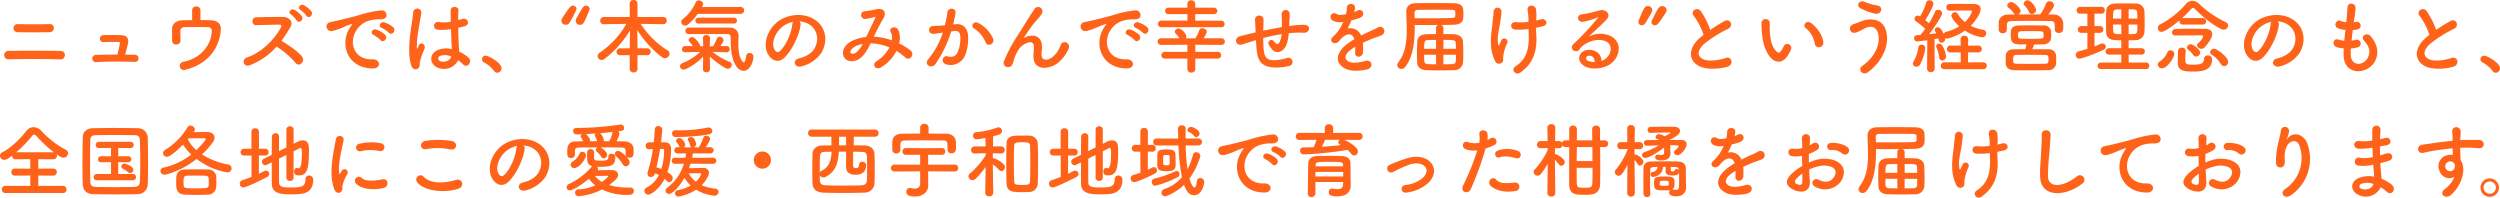 <svg xmlns="http://www.w3.org/2000/svg" width="926.82" height="73.257" viewBox="0 0 926.82 73.257"><defs><style>.a{fill:#ff631a;}</style></defs><path class="a" d="M-454.47-12.81c2.19-.06,2.04-3.06.15-3-3.57.09-8.52.09-11.79,0a1.507,1.507,0,1,0-.18,3C-463.17-12.75-457.62-12.75-454.47-12.81Zm4.17,10.08c1.77.06,2.28-3.06.03-3.12-5.07-.12-14.52-.12-19.5-.03a1.561,1.561,0,0,0,0,3.12C-464.4-2.91-456.03-2.91-450.3-2.73Zm23.85-1.77c.39-1.29.78-2.85,1.08-4.17.33-1.56-.3-2.94-2.25-3.03-1.5-.06-4.23-.12-6.87-.03a1.3,1.3,0,1,0,.21,2.58c1.98-.09,4.02-.06,5.28-.06.57,0,.69.27.6.72-.15.93-.57,2.64-.93,3.99-3.03,0-5.97.06-7.98.12a1.336,1.336,0,1,0,.09,2.67c3.96-.27,9.96-.24,14.37-.09a1.321,1.321,0,1,0,.06-2.64C-423.93-4.47-425.16-4.5-426.45-4.5Zm27.93-16.44a1.417,1.417,0,0,0-1.53-1.41,1.454,1.454,0,0,0-1.56,1.47c0,.75.03,2.43.03,3.6-1.32,0-2.61.03-3.78.06s-3.75.69-3.69,3.33c.03,1.5,0,3.45.03,4.32.03,1.89,3.15,1.71,3.12-.15-.03-.9-.09-2.73-.09-3.45a1.427,1.427,0,0,1,1.38-1.5c1.77-.09,6.42-.12,8.88,0a1.335,1.335,0,0,1,1.41,1.59c-.24,4.62-3.54,9.84-10.59,11.25a1.529,1.529,0,1,0,.78,2.94c8.97-2.25,12.78-8.58,13.17-14.97.12-2.19-1.47-3.33-3.63-3.39-1.17-.03-2.52-.06-3.93-.06Zm41.1.36a9.873,9.873,0,0,0-2.7-2.22c-1.32-.69-2.7.93-1.29,1.77a10.551,10.551,0,0,1,2.19,2.13C-358.41-17.61-356.43-19.17-357.42-20.58Zm-3.54,1.8a9.785,9.785,0,0,0-2.61-2.28c-1.29-.75-2.76.78-1.38,1.68a10.359,10.359,0,0,1,2.1,2.19C-362.07-15.87-360.03-17.34-360.96-18.78Zm-9.33,11.31a31.21,31.21,0,0,1,7.02,6.03c1.41,1.77,3.66-.57,2.46-2.25-1.38-1.92-5.19-4.44-7.68-5.94a48.005,48.005,0,0,0,3.33-5.1c1.17-2.04-.36-3.75-3.06-3.75-3.03,0-7.44.06-9.63.15-1.92.09-1.8,2.97,0,2.91,2.64-.06,6.78-.21,8.67-.18.66,0,.78.48.51.99-2.37,4.47-7.11,9.27-12.57,11.16-2.25.78-1.23,3.72.96,2.91A25.344,25.344,0,0,0-370.29-7.47Zm41.64-5.13c1.08,1.2,2.85-.78,1.59-2.04a9.954,9.954,0,0,0-3.18-1.8c-1.47-.48-2.64,1.44-1.02,2.07A10.532,10.532,0,0,1-328.65-12.6Zm-3.09,2.73c1.05,1.23,2.91-.69,1.68-2.01a9.8,9.8,0,0,0-3.15-1.89c-1.47-.54-2.67,1.32-1.08,2.01A11.487,11.487,0,0,1-331.74-9.87ZM-334.62.63c3.18.03,2.97-3.51-.18-3.39-6.72.24-8.73-6.06-6.09-10.47a8.73,8.73,0,0,1,3.87-3.51,12.717,12.717,0,0,1,4.44-.84c2.1.12,2.76-.48,2.94-.99a1.769,1.769,0,0,0-2.04-2.31,40.14,40.14,0,0,0-8.16,1.77c-3.06.87-5.7,1.47-7.17,1.83-.96.24-2.7.57-3.33.72-2.4.51-1.59,3.96,1.05,3.24a28.46,28.46,0,0,0,2.7-.9c2.04-.78,1.53-.78,3.78-1.5.57-.18.72-.21.24.42a10.367,10.367,0,0,0-.96,1.56C-346.8-7.71-343.68.6-334.62.63Zm31.65-3.03a13.818,13.818,0,0,1,1.86,1.56c1.5,1.59,3.63-1.02,1.92-2.58a14.323,14.323,0,0,0-3.39-2.19c-.03-.96-.15-1.95-.18-2.7-.06-1.47-.15-3.81-.18-6.15.72-.15,1.44-.33,2.16-.51,2.58-.63,1.29-3.36-.66-2.76-.48.15-1.02.27-1.53.42,0-1.47.03-2.73.09-3.57.12-1.62-2.82-1.89-2.88.06-.03.93,0,2.46.03,4.14a12.6,12.6,0,0,1-4.23.09c-2.31-.39-2.67,2.67-.6,2.85a20.615,20.615,0,0,0,4.92-.21c.09,2.37.15,4.68.24,5.91.03.57.09,1.02.09,1.5a8.53,8.53,0,0,0-5.28.36c-3.12,1.38-3.06,4.8-.45,6.3A5.958,5.958,0,0,0-302.97-2.4ZM-317.73.51c.75-.72.36-1.56.6-2.4.12-.48.3-1.14.54-1.89a18.358,18.358,0,0,1,.93-2.37c1.08-2.25-1.2-3.27-1.89-1.83-.06.15-.27.69-.36.87-.3.6-.33.51-.39-.03a33.393,33.393,0,0,1,.57-6.27c.39-2.55.9-5.16,1.11-6.51a1.519,1.519,0,1,0-3.03-.06c-.15,1.95-.81,5.31-1.2,8.94s-.48,7.5.48,10.53C-319.86,1.11-318.51,1.23-317.73.51Zm12.18-4.32c-.48,1.77-2.91,2.4-4.35,1.59a1,1,0,0,1,.18-1.77,5.414,5.414,0,0,1,4.14.18Zm17.04,6.03A1.658,1.658,0,0,0-286.89.57c0-2.04-4.8-4.68-5.85-4.68a1.335,1.335,0,0,0-1.41,1.32,1.349,1.349,0,0,0,.81,1.2,11.451,11.451,0,0,1,3.69,3.15A1.365,1.365,0,0,0-288.51,2.22Zm30.69-17.76c1.2,0,1.44-.54,3.45-5.34a1.391,1.391,0,0,0,.12-.57,1.251,1.251,0,0,0-1.32-1.2,1.358,1.358,0,0,0-1.08.54c-.69.87-1.74,2.85-2.43,4.02a2.339,2.339,0,0,0-.33,1.05A1.543,1.543,0,0,0-257.82-15.54Zm-5.28-.03c1.08,0,1.44-.36,3.84-5.31a1.476,1.476,0,0,0,.15-.6,1.266,1.266,0,0,0-1.32-1.17c-.66,0-.99,0-3.93,4.56a2.089,2.089,0,0,0-.36,1.05A1.546,1.546,0,0,0-263.1-15.57Zm30.18,11.28a1.226,1.226,0,0,0,1.29-1.29,1.218,1.218,0,0,0-1.29-1.26h-3.57v-.78l-.09-6A37.951,37.951,0,0,0-227.4-3.54a1.921,1.921,0,0,0,1.05.36,1.746,1.746,0,0,0,1.74-1.65,1.474,1.474,0,0,0-.72-1.23,32.035,32.035,0,0,1-9.96-9.84l8.31.12h.03a1.249,1.249,0,0,0,1.29-1.32,1.257,1.257,0,0,0-1.29-1.35h-9.54v-5.01a1.36,1.36,0,0,0-1.47-1.29,1.29,1.29,0,0,0-1.41,1.29v5.01h-9.57a1.361,1.361,0,0,0-1.38,1.41,1.236,1.236,0,0,0,1.35,1.26h.03l8.31-.12A32.233,32.233,0,0,1-250.5-5.22a1.571,1.571,0,0,0-.78,1.29,1.469,1.469,0,0,0,1.5,1.41,1.838,1.838,0,0,0,1.08-.39,38.17,38.17,0,0,0,9.42-10.53l-.09,5.85v.75h-3.54a1.3,1.3,0,0,0-1.35,1.32,1.215,1.215,0,0,0,1.35,1.23h3.54V.87a1.306,1.306,0,0,0,1.44,1.23A1.306,1.306,0,0,0-236.49.87V-4.29Zm34.62-15.33a1.259,1.259,0,0,0,1.35-1.29,1.244,1.244,0,0,0-1.32-1.26l-14.28.03c.39-.78.42-.87.42-1.08a1.578,1.578,0,0,0-1.62-1.38,1.236,1.236,0,0,0-1.14.69,16.4,16.4,0,0,1-4.77,6.21,1.35,1.35,0,0,0-.63,1.08,1.453,1.453,0,0,0,1.47,1.35,1.646,1.646,0,0,0,1.08-.42,21.314,21.314,0,0,0,3.6-3.93Zm-2.46,3.6a1.061,1.061,0,0,0,1.14-1.11,1.054,1.054,0,0,0-1.14-1.08h-13.05a1.162,1.162,0,0,0-1.23,1.14,1.08,1.08,0,0,0,1.23,1.05Zm-2.49,3.9c1.23,0,1.32.66,1.32,1.83,0,2.97.09,7.53,2.28,10.41a3.193,3.193,0,0,0,2.49,1.38c2.46,0,3.66-3.57,3.66-5.22a1.394,1.394,0,0,0-1.47-1.38,1.177,1.177,0,0,0-1.23,1.08c-.21,1.68-.57,2.37-.93,2.37-.27,0-1.98-1.47-1.98-6.6,0-1.26.09-2.43.09-3.39a3.05,3.05,0,0,0-3.27-2.88h-15.24a1.165,1.165,0,0,0-1.2,1.2,1.165,1.165,0,0,0,1.2,1.2ZM-209.61.9l-.06-4.71c2.34,2.22,5.73,4.56,6.63,4.56a1.514,1.514,0,0,0,1.5-1.44,1.25,1.25,0,0,0-.9-1.17,23.81,23.81,0,0,1-6.21-3.66l5.16.15h.03a1.076,1.076,0,0,0,1.14-1.11,1.133,1.133,0,0,0-1.14-1.2h-.03l-2.28.03c.99-1.47,1.17-1.83,1.17-2.19a1.466,1.466,0,0,0-1.47-1.29,1.028,1.028,0,0,0-.99.72,26.578,26.578,0,0,1-1.38,2.79l-1.26.03.09-2.97v-.06a1.225,1.225,0,0,0-1.32-1.17,1.192,1.192,0,0,0-1.29,1.23l.09,2.97-1.14-.03c0-.78-1.92-3.39-2.94-3.39a1.307,1.307,0,0,0-1.32,1.11.945.945,0,0,0,.3.66,10.472,10.472,0,0,1,1.26,1.59l-2.82-.03h-.03a1.158,1.158,0,0,0-1.17,1.2,1.07,1.07,0,0,0,1.17,1.11h.03l5.55-.15a21.053,21.053,0,0,1-6.6,4.17,1.288,1.288,0,0,0-.9,1.14,1.309,1.309,0,0,0,1.35,1.26c.96,0,4.5-1.98,7.23-4.8L-212.22.9V.93a1.169,1.169,0,0,0,1.29,1.11A1.2,1.2,0,0,0-209.61.93Zm33.15-17.73a7.781,7.781,0,0,1,3.72,1.2c2.97,1.89,3.78,5.82,1.65,9.18-.99,1.56-3.3,2.85-5.58,3.36-2.58.6-1.65,3.63.99,2.94a12.541,12.541,0,0,0,7.32-4.95c2.61-4.29,1.86-9.81-2.79-12.6-3.78-2.28-9.27-1.86-12.96.69-4.02,2.79-6.03,8.37-4.14,12.09,1.32,2.58,3.84,3.75,6.15,1.62,2.88-2.67,5.58-8.34,6.06-12.15A1.5,1.5,0,0,0-176.46-16.83Zm-2.37.15a2.122,2.122,0,0,0-.27.93c-.3,3.24-2.4,8.01-4.65,9.99-.75.66-1.53.21-1.98-.66-1.26-2.31.24-6.3,3.03-8.46A9.941,9.941,0,0,1-178.83-16.68Zm29.94,5.55c1.08-2.25,2.28-4.68,3.54-6.78,1.35-2.19.15-3.96-2.58-3.42a39.583,39.583,0,0,1-4.32.75,1.426,1.426,0,0,0,.09,2.85,15.782,15.782,0,0,0,3.54-.72c.45-.12.36.12.18.54-.84,1.89-2.22,4.62-3.27,6.87a17.051,17.051,0,0,0-4.92,1.29c-3.45,1.53-4.56,4.65-3.03,6.57,1.29,1.59,3.93,1.41,5.73,0,1.71-1.32,2.73-3.18,3.84-5.49a18.736,18.736,0,0,1,6.99,1.5,12.82,12.82,0,0,1-4.74,5.07c-1.95,1.2-.45,3.54,1.65,2.31a14.65,14.65,0,0,0,5.7-6.09,20.559,20.559,0,0,1,3.27,2.43c1.71,1.56,3.75-1.2,1.86-2.67a23.745,23.745,0,0,0-4.14-2.55,7.323,7.323,0,0,0-.3-4.98c-.99-1.86-3.69-.72-2.85.69a4.849,4.849,0,0,1,.42,3.15,22.434,22.434,0,0,0-6.51-1.32ZM-153-8.43a10.442,10.442,0,0,1-2.49,3.21c-.54.42-1.62.6-1.98.09-.51-.75.9-2.01,1.68-2.4A9.534,9.534,0,0,1-153-8.43Zm48.33-2.04a12.437,12.437,0,0,0-5.34-5.7c-1.86-1.08-3.18,1.17-1.71,1.98a10.772,10.772,0,0,1,4.29,5.16C-106.62-7.17-103.92-8.49-104.67-10.47Zm-14.79-5.22a39.526,39.526,0,0,0,.87-4.23c.24-2.01-2.82-2.19-3.03-.24a32.028,32.028,0,0,1-.93,4.77l-1.5.15c-1.08.09-2.01.06-2.94.15a1.441,1.441,0,1,0,.09,2.88,20.353,20.353,0,0,0,3.24-.42l.36-.06a28.946,28.946,0,0,1-5.31,9.75C-130.56-.75-127.44.99-126-1.05a44.2,44.2,0,0,0,5.82-12.06c.48-.06.93-.12,1.38-.15,1.38-.12,2.01.75,2.01,2.58a13.391,13.391,0,0,1-.96,5.19c-.84,1.77-2.1,2.04-3.81,1.62-1.83-.45-2.79,2.31-.42,3a5.816,5.816,0,0,0,7.05-3.6,17.868,17.868,0,0,0,1.02-6.69c-.12-3.36-2.04-4.83-4.56-4.62ZM-80.52-1.5a14.558,14.558,0,0,0,3.78-4.98c1.14-2.25-2.01-3.78-2.88-1.56a10.169,10.169,0,0,1-2.73,4.2c-1.77,1.59-4.35,1.92-4.35-.75,0-1.11.24-2.13.15-3.3-.42-5.07-5.61-3.66-6.69-2.7-.21.18-.3.24-.09-.06.66-.99,1.26-1.95,2.04-3.06a43.183,43.183,0,0,1,3.18-3.99c.33-.39.63-.72.87-1.02a7.968,7.968,0,0,0,.69-1.05,1.614,1.614,0,0,0-2.79-1.62c-.33.6-1.14,1.65-1.65,2.49-1.47,2.34-3.03,4.89-4.77,7.59a52.877,52.877,0,0,0-4.8,9.09A1.584,1.584,0,0,0-98.79.09c.6-.09,1.26-.24,1.8-2.55A15.771,15.771,0,0,1-95.1-6.54c.84-1.5,5.4-4.32,5.55-.99.06,1.35-.15,2.19-.15,3.57C-89.76,1.71-83.76,1.05-80.52-1.5Zm31.41-11.1c1.08,1.2,2.85-.78,1.59-2.04a9.954,9.954,0,0,0-3.18-1.8c-1.47-.48-2.64,1.44-1.02,2.07A10.532,10.532,0,0,1-49.11-12.6ZM-52.2-9.87c1.05,1.23,2.91-.69,1.68-2.01a9.8,9.8,0,0,0-3.15-1.89c-1.47-.54-2.67,1.32-1.08,2.01A11.486,11.486,0,0,1-52.2-9.87ZM-55.08.63c3.18.03,2.97-3.51-.18-3.39-6.72.24-8.73-6.06-6.09-10.47a8.73,8.73,0,0,1,3.87-3.51,12.717,12.717,0,0,1,4.44-.84c2.1.12,2.76-.48,2.94-.99a1.769,1.769,0,0,0-2.04-2.31,40.14,40.14,0,0,0-8.16,1.77c-3.06.87-5.7,1.47-7.17,1.83-.96.24-2.7.57-3.33.72-2.4.51-1.59,3.96,1.05,3.24a28.46,28.46,0,0,0,2.7-.9c2.04-.78,1.53-.78,3.78-1.5.57-.18.72-.21.24.42a10.367,10.367,0,0,0-.96,1.56C-67.26-7.71-64.14.6-55.08.63Zm34.95-15.3a1.179,1.179,0,0,0,1.32-1.17,1.262,1.262,0,0,0-1.32-1.26h-9.6v-2.4h6.84a1.226,1.226,0,0,0,1.35-1.2,1.226,1.226,0,0,0-1.35-1.2h-6.84v-1.26a1.4,1.4,0,0,0-1.44-1.5,1.407,1.407,0,0,0-1.47,1.5v1.26H-39.6a1.207,1.207,0,0,0-1.29,1.2,1.207,1.207,0,0,0,1.29,1.2h6.99v2.4h-9.66a1.207,1.207,0,0,0-1.29,1.2,1.213,1.213,0,0,0,1.29,1.23ZM-21.39-3.03a1.21,1.21,0,0,0,1.26-1.26,1.2,1.2,0,0,0-1.26-1.23H-29.7V-8.16l9.69.06a1.2,1.2,0,0,0,1.26-1.23,1.187,1.187,0,0,0-1.26-1.23h-6.66a6.913,6.913,0,0,0,1.23-2.37c0-.78-.87-1.35-1.68-1.35a1.139,1.139,0,0,0-1.14.81,12.761,12.761,0,0,1-1.44,2.94h-3.51a1.315,1.315,0,0,0,.18-.69c0-1.08-1.77-2.94-2.88-2.94a1.307,1.307,0,0,0-1.38,1.14,1.135,1.135,0,0,0,.42.84,7.092,7.092,0,0,1,1.23,1.62h-6.69a1.222,1.222,0,0,0-1.32,1.23A1.238,1.238,0,0,0-42.33-8.1l9.72-.06-.03,2.64h-8.31a1.238,1.238,0,0,0-1.32,1.23,1.244,1.244,0,0,0,1.32,1.26h8.31V.84a1.364,1.364,0,0,0,1.47,1.32A1.348,1.348,0,0,0-29.7.84V-3.03ZM-7.2-9.87c.06,1.26.15,2.64.27,3.72C-6.51-2.07-5.07-.21-1.14.21A18.058,18.058,0,0,0,5.07-.3a1.538,1.538,0,1,0-.84-2.94,16.7,16.7,0,0,1-4.89.81c-2.52-.06-3.48-1.08-3.72-4.32-.09-1.05-.12-2.49-.15-3.9,1.98-.51,4.32-1.05,6.81-1.44a7.422,7.422,0,0,1-.87,3.18c-.42.63-.93.78-1.8-.36C-1.56-10.8-3.18-9.36-2.4-8.04A12.042,12.042,0,0,0-1.23-6.45,2.613,2.613,0,0,0,2.46-6c1.41-.96,2.01-2.82,2.31-4.86.06-.51.15-1.05.18-1.56.42-.03.81-.09,1.23-.12a28.506,28.506,0,0,1,4.23-.06c2.43.15,2.91-2.79.45-2.94a28.535,28.535,0,0,0-4.98.33c-.27.03-.51.09-.78.12.03-.6.06-1.2.09-1.71.06-.84.12-1.71.12-2.73a1.5,1.5,0,0,0-3-.03c.03.66,0,.93.03,1.17a11.058,11.058,0,0,1,.03,1.2c0,.75.03,1.59.03,2.49-2.46.42-4.95.93-6.93,1.35l.03-.39c.06-1.41.09-2.79.09-3.75-.03-2.1-3.24-1.92-3.15.12.06,1.29.15,2.52.21,4.26v.39l-.84.18c-1.32.3-3.54.87-4.89,1.2-2.49.6-1.68,3.78.69,3.09.9-.27,2.04-.63,4.68-1.47ZM29.25-20.4a5.672,5.672,0,0,0,.24-1.74c-.06-1.47-2.88-1.65-3,.15a12.516,12.516,0,0,1-.33,2.52c-.15.03-.33.03-.45.06-1.05.18-2.25.33-2.82-.06-2.1-1.41-3.57,1.41-1.41,2.49a6.059,6.059,0,0,0,3.72.33,25.01,25.01,0,0,1-1.41,2.67,14.974,14.974,0,0,1-2.43,2.82c-1.8,1.62.39,3.33,2.04,1.86a6.57,6.57,0,0,0,.69-.78l.12-.12c1.95-2.25,4.26-2.55,5.07-.03-.57.33-1.05.66-1.47.93-5.43,3.57-6.15,7.62-2.1,9.9,2.34,1.32,6.42.87,8.19.42,2.76-.72,1.92-3.96-.72-3.15-1.41.45-4.35,1.05-5.94.24-1.68-.84-2.13-2.64,1.59-5.04.24-.15.51-.3.78-.45,0,.63-.03,1.32-.06,1.95-.09,1.17.6,1.74,1.35,1.71a1.774,1.774,0,0,0,1.59-1.86,23.969,23.969,0,0,0-.06-3.3c1.2-.57,2.55-1.17,3.81-1.65,1.59-.6,2.28-.75,3.24-1.23a1.6,1.6,0,1,0-1.68-2.7,23.039,23.039,0,0,1-2.34,1.11c-1.17.51-2.43,1.14-3.66,1.77a4.372,4.372,0,0,0-5.04-2.61,30.609,30.609,0,0,0,1.44-3.03,16.872,16.872,0,0,0,3.3-.99c2.22-1.11.6-3.6-1.05-2.61a10.552,10.552,0,0,1-1.26.54Zm33.03,6.06a1.169,1.169,0,0,0-.87-1.14c1.68-.03,3.24-.06,4.56-.09,3.6-.09,3.72-1.77,3.72-3.57a22.27,22.27,0,0,0-.09-2.28c-.12-.81-.69-2.07-3.3-2.13-1.95-.06-4.62-.06-7.29-.06-2.64,0-5.28,0-7.17.06-2.22.06-3.33,1.32-3.33,3.09v.06c.03,2.31.18,4.59.18,6.84,0,4.35-.51,8.49-3.12,11.91a1.68,1.68,0,0,0-.39,1.02A1.5,1.5,0,0,0,46.71.81,1.856,1.856,0,0,0,48.15.03c3-3.84,3.51-9.48,3.51-15v-.51c1.47,0,2.94.03,4.38.03,1.47,0,2.91-.03,4.29-.03a1.131,1.131,0,0,0-.78,1.14v2.22c-1.26,0-2.49.03-3.63.06-2.43.09-3.27,1.44-3.33,2.76-.06,1.35-.12,2.85-.12,4.32,0,1.17.03,2.31.09,3.39.06,1.62,1.14,2.76,3.36,2.85,1.71.06,3.36.09,5.04.09s3.39-.03,5.19-.09a3.229,3.229,0,0,0,3.42-2.88c.06-1.02.09-2.01.09-3.03,0-1.59-.06-3.18-.12-4.71-.06-1.41-1.26-2.61-3.39-2.7-1.23-.03-2.55-.06-3.87-.06ZM51.57-19.92c0-.81.45-1.17,1.29-1.17,1.8-.03,4.35-.06,6.9-.06,2.1,0,4.17.03,5.82.06.69.03,1.08.21,1.11.78v1.5c-.03.36-.33.69-1.05.72-2.25.09-5.49.12-8.91.12-1.68,0-3.42,0-5.1-.03ZM62.28-6.66v-3.3c4.14,0,4.53.03,4.59,1.26.03.69.03,1.35.03,2.04Zm4.65,2.19c0,.75,0,1.5-.03,2.28-.03.87-.6,1.23-1.44,1.23-1.02.03-2.1.03-3.21.03l.03-3.54ZM59.55-6.66H55.14c0-2.61.09-3.21,1.47-3.24.93-.03,1.92-.06,2.94-.06Zm.03,5.73c-1.02,0-2.04,0-2.91-.03-.93-.03-1.47-.39-1.5-1.2s-.03-1.56-.03-2.31h4.41ZM96.72-17.88a14.513,14.513,0,0,0-.15-3.57c-.36-1.65-3.33-1.77-3.09.45a19.1,19.1,0,0,1,.33,3.54v.78a18.264,18.264,0,0,1-4.53.15c-2.31-.36-2.49,2.55-.48,2.73a22.313,22.313,0,0,0,5.04-.21c.03.81.06,1.65.09,2.58.12,5.13-1.08,8.79-4.92,11.28-1.86,1.2.03,3.54,1.77,2.31,4.68-3.3,6.24-7.65,5.97-13.65-.06-1.2-.12-2.1-.12-2.97.81-.15,1.59-.33,2.37-.51,2.55-.54,1.38-3.15-.54-2.61-.51.15-1.11.27-1.77.42ZM84.18-1.74c.42-.54.21-1.41.24-1.74a15.823,15.823,0,0,1,1.5-5.25A1.2,1.2,0,1,0,83.7-9.6c-.15.36-.48.96-.63,1.32-.24.63-.42.42-.51-.09-.45-2.97.42-5.55.78-8.07a39.27,39.27,0,0,0,.48-4.02,1.456,1.456,0,0,0-2.91-.06c-.06,1.29-.24,2.25-.39,3.96-.33,3.69-1.71,9.39.99,14.58A1.584,1.584,0,0,0,84.18-1.74Zm36.72-.48c-.09-2.7-2.34-4.14-4.74-4.05-3.54.12-4.95,3.84-1.77,5.91,2.28,1.5,6.96,1.38,9.93-.75,3.15-2.28,4.56-7.56.24-10.14a9.191,9.191,0,0,0-8.43.09c1.08-1.05,2.28-2.13,3.48-3.24s2.4-2.28,3.36-3.36c1.5-1.68-.48-3.81-2.88-3.12a46.387,46.387,0,0,1-6.6,1.47c-2.04.24-1.59,3.21.78,2.7a24.033,24.033,0,0,0,5.04-1.53c.24-.12.54-.24.21.18a106.279,106.279,0,0,1-9.06,9.69c-1.86,1.83,1.14,3.6,2.22,2.01a6.6,6.6,0,0,1,2.52-2.25c3.03-1.77,6.27-1.56,7.83-.51,1.71,1.14,1.8,3.99-.39,5.94A4.043,4.043,0,0,1,120.9-2.22Zm-2.55.45a5.4,5.4,0,0,1-2.52-.45c-.96-.51-.9-1.74.42-1.86S118.38-3.15,118.35-1.77Zm22.38-13.62c.66,0,.99,0,3.93-4.56a2.089,2.089,0,0,0,.36-1.05,1.546,1.546,0,0,0-1.62-1.47c-1.08,0-1.44.36-3.84,5.31a1.476,1.476,0,0,0-.15.6A1.266,1.266,0,0,0,140.73-15.39Zm-3.78-.54c.69-.87,1.74-2.85,2.43-4.02a2.338,2.338,0,0,0,.33-1.05,1.543,1.543,0,0,0-1.59-1.5c-1.2,0-1.44.54-3.45,5.34a1.391,1.391,0,0,0-.12.57,1.251,1.251,0,0,0,1.32,1.2A1.358,1.358,0,0,0,136.95-15.93Zm21.78,4.11c-.3.21-.57.45-.87.69C153-7.26,152.82-2.4,157.14-.21c2.97,1.5,7.98.9,10.35.24,2.67-.75,1.77-4.2-.75-3.24-1.8.66-6.09,1.44-8.19.39-2.34-1.14-2.25-3.39.72-5.91a45.093,45.093,0,0,1,8.52-5.31c2.31-1.17.75-4.05-1.29-2.91a57.23,57.23,0,0,0-5.28,3.3,30.45,30.45,0,0,0-3.51-6.99c-1.2-1.71-4.14-.09-2.58,1.83A24.4,24.4,0,0,1,158.73-11.82Zm44.4,2.61c-.3-2.55-2.37-5.37-4.5-6.96-1.8-1.35-3.42.87-1.98,1.86a9.467,9.467,0,0,1,3.33,5.82C200.4-6.42,203.37-7.02,203.13-9.21ZM190.02-4.26a13.725,13.725,0,0,0,1.17-2.31,1.474,1.474,0,0,0-2.73-1.08,11.8,11.8,0,0,1-.99,1.77c-.66.9-1.05.81-1.83.06-1.68-1.62-2.25-4.59-2.37-7.74-.06-1.38.06-1.44,0-2.61a1.53,1.53,0,1,0-3.06.03,29.882,29.882,0,0,0,.15,3.33c.24,3.78,1.23,7.26,3.39,9.6C185.43-1.41,188.1-1.14,190.02-4.26Zm32.4-15.42c2.22.42,3.21-2.61.75-3.03a20.168,20.168,0,0,1-4.65-1.32c-2.1-.96-3.36,1.38-1.65,2.34A19.11,19.11,0,0,0,222.42-19.68ZM219.69,2.01c6-4.41,8.55-11.52,6.24-16.53-1.59-3.45-6-3.57-9.06-2.22-.84.36-1.8.69-2.58.96-2.19.78-1.44,3.72.93,3.12a18.392,18.392,0,0,0,2.91-1.38c2.07-1.23,4.32-1.11,5.16,1.23,1.23,3.48-.42,8.79-5.79,12.57C215.73,1.02,217.71,3.48,219.69,2.01ZM241.59.63a1.32,1.32,0,0,0,1.38,1.38A1.376,1.376,0,0,0,244.41.6l-.06-10.86c.54-.09,1.05-.18,1.44-.24a4.384,4.384,0,0,1,.15.6,1.079,1.079,0,0,0,1.05.99,1.453,1.453,0,0,0,1.35-1.47,1.021,1.021,0,0,0-.03-.3,1.365,1.365,0,0,0,.81.24,18.544,18.544,0,0,0,6.51-2.97,16.033,16.033,0,0,0,6.33,2.49,1.475,1.475,0,0,0,1.56-1.47,1.308,1.308,0,0,0-1.14-1.32,16.608,16.608,0,0,1-4.62-1.47c2.13-2.1,3.69-4.86,3.69-6.15,0-1.02-.63-1.89-2.37-1.92-1.47-.03-3.54-.06-5.52-.06-1.38,0-2.73.03-3.75.03a1.135,1.135,0,0,0-1.05,1.26,1.113,1.113,0,0,0,1.08,1.23h.03c1.89-.03,4.77-.06,6.69-.06h1.2c.18,0,.48.12.48.39a9.568,9.568,0,0,1-2.64,3.87,11.139,11.139,0,0,1-2.73-3.15,1.012,1.012,0,0,0-.87-.48,1.383,1.383,0,0,0-1.41,1.26c0,.57,1.11,2.34,2.94,3.96a17.2,17.2,0,0,1-4.83,2.04,1.322,1.322,0,0,0-.96.72c-.96-1.98-1.59-2.4-2.19-2.4a1.076,1.076,0,0,0-1.14.99c0,.21.06.3.6,1.26-.72.09-1.65.21-2.64.3,1.41-1.8,4.8-6.69,4.8-7.74a1.453,1.453,0,0,0-1.5-1.32,1.134,1.134,0,0,0-1.11.75,32.121,32.121,0,0,1-2.28,4.29q-.63-.585-1.35-1.17c.42-.6,3.03-4.92,3.03-6.12a1.414,1.414,0,0,0-1.53-1.23,1.122,1.122,0,0,0-1.17.84,20.265,20.265,0,0,1-2.28,5.13,1.664,1.664,0,0,0-.87-.3,1.171,1.171,0,0,0-1.17,1.17,1.2,1.2,0,0,0,.57.99,27.547,27.547,0,0,1,3.39,2.76,21.838,21.838,0,0,1-1.8,2.25q-.765.045-1.35.09a1.038,1.038,0,0,0-.96,1.11,1.127,1.127,0,0,0,1.11,1.2c.42,0,3.48-.39,3.78-.45L241.59.6ZM262.35.9a1.262,1.262,0,0,0,1.38-1.26,1.268,1.268,0,0,0-1.38-1.29l-5.58.03.03-3.72,3.69.03a1.29,1.29,0,0,0,1.41-1.26,1.311,1.311,0,0,0-1.41-1.29l-3.69.03.03-2.37a1.339,1.339,0,0,0-1.44-1.32,1.288,1.288,0,0,0-1.38,1.32l.03,2.37-3.78-.03a1.226,1.226,0,0,0-1.29,1.29,1.218,1.218,0,0,0,1.29,1.26l3.78-.03.03,3.72-6.03-.03a1.259,1.259,0,0,0-1.35,1.29A1.253,1.253,0,0,0,248.04.9ZM247.23-2.34a1.432,1.432,0,0,0,1.41-1.44,10.013,10.013,0,0,0-1.5-4.2,1.326,1.326,0,0,0-1.11-.57,1.01,1.01,0,0,0-1.08.93,1.339,1.339,0,0,0,.15.54,11.506,11.506,0,0,1,.99,3.6A1.116,1.116,0,0,0,247.23-2.34ZM238.95-.75a17.893,17.893,0,0,0,1.98-6.12,1.324,1.324,0,0,0-1.38-1.32,1.147,1.147,0,0,0-1.2,1.05,13.859,13.859,0,0,1-1.77,5.16,1.614,1.614,0,0,0-.27.81,1.224,1.224,0,0,0,1.32,1.14A1.544,1.544,0,0,0,238.95-.75ZM282.03-21c0-.78-1.77-3.63-3.12-3.63a1.43,1.43,0,0,0-1.5,1.2.928.928,0,0,0,.24.63,8.97,8.97,0,0,1,1.74,2.52,1.038,1.038,0,0,0,1.02.72A1.626,1.626,0,0,0,282.03-21Zm-10.86,7.26v-1.71c.09-1.05.33-1.47,1.95-1.5,1.83-.03,3.96-.06,6.15-.06,2.67,0,5.43.03,7.8.06,1.8.03,1.86.3,1.86,3.12v.06a1.344,1.344,0,0,0,1.5,1.23c1.65,0,1.65-1.26,1.65-2.31,0-.54,0-1.11-.03-1.53a3.387,3.387,0,0,0-3.39-2.97c-.72,0-1.44-.03-2.16-.03.3-.36,2.16-2.58,2.16-3.45a1.619,1.619,0,0,0-1.68-1.44,1.375,1.375,0,0,0-1.32.93,16.067,16.067,0,0,1-2.13,3.93c-2.7,0-5.46,0-8.13.03a1.625,1.625,0,0,0,.87-1.35c0-.87-2.25-3.24-3.42-3.24a1.465,1.465,0,0,0-1.53,1.26,1.036,1.036,0,0,0,.39.78,8.251,8.251,0,0,1,2.07,2.13,1.327,1.327,0,0,0,.39.42c-.84,0-1.68.03-2.52.03-2.31.03-3.42,1.41-3.48,2.82,0,.45-.03.96-.03,1.47,0,.48.03.93.03,1.32a1.362,1.362,0,0,0,1.47,1.32,1.4,1.4,0,0,0,1.53-1.29Zm10.05,5.49c1.2,0,2.37-.03,3.48-.06,1.71-.06,2.76-1.05,2.85-2.28.03-.45.06-.9.06-1.38s-.03-.93-.06-1.35a2.558,2.558,0,0,0-2.73-1.98c-1.5-.03-3.21-.06-4.83-.06-1.65,0-3.24.03-4.5.06-2.04.06-2.79,1.11-2.85,2.19-.03.42-.03.9-.03,1.41,0,1.53.03,3.3,2.94,3.39.81.03,1.8.03,2.88.03-.12.51-.27,1.17-.45,1.77-1.5,0-2.94,0-4.26.03-2.1.03-2.91,1.2-2.94,2.28-.03.54-.03,1.17-.03,1.8,0,.45,0,.9.03,1.32.06,1.32,1.05,2.28,2.97,2.34,1.89.06,3.9.06,6,.06,2.13,0,4.38,0,6.72-.06a2.7,2.7,0,0,0,2.94-2.37c.03-.57.06-1.14.06-1.71s-.03-1.11-.06-1.59a2.62,2.62,0,0,0-2.79-2.07c-1.95-.03-4.02-.03-6.03-.03A9.617,9.617,0,0,0,281.22-8.25Zm3.54-2.97c-.03.81-.21.87-4.77.87-4.41,0-4.59,0-4.65-.87,0-.21-.03-.39-.03-.57,0-.87.15-1.35,1.23-1.38,1.17-.03,2.61-.03,4.02-.03,3.69,0,4.17,0,4.2.81a4.225,4.225,0,0,1,.03.6A3.825,3.825,0,0,1,284.76-11.22ZM274.8-1.11c-1.23-.06-1.29-.33-1.29-1.62,0-1.08.06-1.65,1.26-1.65,1.65-.03,3.33-.06,5.1-.06,1.74,0,3.57.03,5.46.06,1.2.03,1.29.33,1.29,1.62,0,1.2-.18,1.65-1.26,1.65-1.92.03-3.72.03-5.46.03S276.48-1.08,274.8-1.11ZM322.77.84a1.147,1.147,0,0,0,1.2-1.2,1.147,1.147,0,0,0-1.2-1.2h-6.45V-4.5h4.77a1.155,1.155,0,0,0,1.23-1.2,1.148,1.148,0,0,0-1.23-1.17h-4.77V-9.81c.87,0,1.74-.03,2.61-.06a3.179,3.179,0,0,0,3.24-2.94c.06-1.2.09-2.46.09-3.66,0-1.41-.03-2.82-.09-4.17a3.044,3.044,0,0,0-3.24-2.79c-1.32-.06-2.67-.06-3.96-.06-1.32,0-2.58,0-3.78.06-2.28.09-3.15,1.47-3.21,2.82-.03,1.2-.06,2.55-.06,3.9s.03,2.7.06,3.93c.06,1.65,1.08,2.82,3.18,2.91.78.03,1.59.06,2.43.06v2.94h-4.53a1.23,1.23,0,0,0-1.29,1.23,1.163,1.163,0,0,0,1.29,1.14h4.53v2.94h-7.53A1.228,1.228,0,0,0,304.8-.3,1.136,1.136,0,0,0,306.06.84ZM301.02-6.63c-1.08.33-2.16.63-3.27.93a1.327,1.327,0,0,0-1.02,1.32A1.306,1.306,0,0,0,298.05-3c1.11,0,6.06-1.95,8.88-3.24a1.377,1.377,0,0,0,.93-1.2,1.237,1.237,0,0,0-1.26-1.2,1.438,1.438,0,0,0-.69.15c-.72.33-1.47.66-2.25.96v-5.04h2.1a1.172,1.172,0,0,0,1.17-1.26,1.172,1.172,0,0,0-1.17-1.26h-2.1v-4.59h2.64a1.172,1.172,0,0,0,1.17-1.26,1.172,1.172,0,0,0-1.17-1.26h-8.01a1.254,1.254,0,0,0-1.23,1.32,1.155,1.155,0,0,0,1.23,1.2h2.73v4.59h-2.28a1.254,1.254,0,0,0-1.23,1.32,1.155,1.155,0,0,0,1.23,1.2h2.28Zm15.3-11.22V-21.3c2.43,0,3.12,0,3.18,1.23.03.72.03,1.47.03,2.22Zm3.24,2.19c0,3.06-.06,3.48-1.35,3.54-.6.03-1.26.03-1.89.03v-3.57Zm-5.97-2.19h-3.06c0-2.7.06-3.36,1.38-3.39.51-.03,1.08-.03,1.68-.03Zm0,5.76c-2.04,0-2.94,0-3-1.2-.03-.78-.06-1.59-.06-2.37h3.06Zm30.21-3.57a1.181,1.181,0,0,0,1.26-1.2,1.181,1.181,0,0,0-1.26-1.2h-7.38a.925.925,0,0,0-.3.03,40.385,40.385,0,0,0,3.21-3.21c.33-.39.6-.57.84-.57.27,0,.54.21.9.57,4.35,4.35,9.18,7.5,10.5,7.5a1.626,1.626,0,0,0,1.62-1.59,1.276,1.276,0,0,0-.84-1.2,36.593,36.593,0,0,1-9.81-6.72,3.849,3.849,0,0,0-2.61-1.2,3.261,3.261,0,0,0-2.46,1.26,31.978,31.978,0,0,1-9.45,7.47,1.384,1.384,0,0,0-.87,1.32,1.39,1.39,0,0,0,1.35,1.47c1.08,0,4.26-2.25,6.72-4.32a.953.953,0,0,0-.06.42,1.175,1.175,0,0,0,1.26,1.17ZM351.75-.24a1.533,1.533,0,0,0,1.47-1.56c0-1.8-4.17-4.89-5.25-4.89a1.443,1.443,0,0,0-1.44,1.32,1,1,0,0,0,.51.84,10.524,10.524,0,0,1,3.42,3.48A1.506,1.506,0,0,0,351.75-.24ZM333.66-11.58c1.95-.03,5.76-.06,8.22-.06h1.5c.39,0,.54.15.54.39,0,.06,0,.87-1.89,2.58a.985.985,0,0,0-.36.72c0,.66.84,1.29,1.65,1.29a1.5,1.5,0,0,0,1.02-.39c.93-.9,2.97-3.45,2.97-5.1,0-1.14-.9-1.86-2.43-1.89-1.14-.03-2.79-.06-4.53-.06-2.43,0-5.04.03-6.69.09a1.27,1.27,0,0,0-1.26,1.29,1.127,1.127,0,0,0,1.23,1.14Zm9.18,6.3c0-1.23-2.82-3.09-3.42-3.09a1.5,1.5,0,0,0-1.5,1.26.928.928,0,0,0,.39.72,8.518,8.518,0,0,1,1.98,2.04,1.13,1.13,0,0,0,.99.57A1.6,1.6,0,0,0,342.84-5.28Zm-5.37-.66a1.24,1.24,0,0,0-1.38-1.14,1.292,1.292,0,0,0-1.44,1.14c-.06,1.41-.12,3.06-.12,4.35v.09c0,3.03,2.22,3.27,5.61,3.27,2.73,0,7.11-.09,7.11-4.5a1.427,1.427,0,0,0-1.62-1.44,1.29,1.29,0,0,0-1.41,1.29c0,1.68-1.14,2.1-3.93,2.1-2.55,0-2.97-.12-2.97-1.92,0-.93.09-2.13.15-3.18ZM328.68.57c1.86,0,4.56-3.84,4.56-5.37a1.39,1.39,0,0,0-1.41-1.32,1.253,1.253,0,0,0-1.23.96,7.718,7.718,0,0,1-2.61,3.12,1.49,1.49,0,0,0-.87,1.26A1.478,1.478,0,0,0,328.68.57Zm42.9-17.4a7.781,7.781,0,0,1,3.72,1.2c2.97,1.89,3.78,5.82,1.65,9.18-.99,1.56-3.3,2.85-5.58,3.36-2.58.6-1.65,3.63.99,2.94a12.541,12.541,0,0,0,7.32-4.95c2.61-4.29,1.86-9.81-2.79-12.6-3.78-2.28-9.27-1.86-12.96.69-4.02,2.79-6.03,8.37-4.14,12.09,1.32,2.58,3.84,3.75,6.15,1.62,2.88-2.67,5.58-8.34,6.06-12.15A1.5,1.5,0,0,0,371.58-16.83Zm-2.37.15a2.122,2.122,0,0,0-.27.93c-.3,3.24-2.4,8.01-4.65,9.99-.75.66-1.53.21-1.98-.66-1.26-2.31.24-6.3,3.03-8.46A9.941,9.941,0,0,1,369.21-16.68Zm29.49,9.9a10.8,10.8,0,0,0,2.67-.48,1.433,1.433,0,1,0-.96-2.7,10.223,10.223,0,0,1-1.44.27c.12-1.26.27-2.55.45-3.9a9.321,9.321,0,0,0,1.83-.3,1.408,1.408,0,1,0-.69-2.73,5.528,5.528,0,0,1-.75.15c.03-.36.09-.72.12-1.08a37.787,37.787,0,0,0,.51-4.32c0-1.77-2.85-2.25-3-.15-.09,1.41-.15,2.55-.33,4.44-.03.36-.09.75-.12,1.11a8.479,8.479,0,0,1-2.16-.57c-1.59-.66-2.91,2.1-.63,2.88a13.668,13.668,0,0,0,2.49.51c-.15,1.35-.3,2.67-.42,3.99a10.513,10.513,0,0,1-2.31-.45c-1.71-.57-2.64,2.28-.21,2.94a16.35,16.35,0,0,0,2.31.36,26.69,26.69,0,0,0-.03,2.67c.24,8.01,9.81,7.02,11.97,1.32,1.14-3.03.3-5.88-2.04-8.58-1.32-1.53-3.9.06-2.34,1.77,1.68,1.83,2.52,3.81,1.47,6.06-1.56,3.33-6.24,3.51-6.42-.78A22.228,22.228,0,0,1,398.7-6.78Zm29.13-5.04c-.3.21-.57.45-.87.69-4.86,3.87-5.04,8.73-.72,10.92,2.97,1.5,7.98.9,10.35.24,2.67-.75,1.77-4.2-.75-3.24-1.8.66-6.09,1.44-8.19.39-2.34-1.14-2.25-3.39.72-5.91a45.092,45.092,0,0,1,8.52-5.31c2.31-1.17.75-4.05-1.29-2.91a57.23,57.23,0,0,0-5.28,3.3,30.452,30.452,0,0,0-3.51-6.99c-1.2-1.71-4.14-.09-2.58,1.83A24.4,24.4,0,0,1,427.83-11.82ZM452.37,2.22A1.658,1.658,0,0,0,453.99.57c0-2.04-4.8-4.68-5.85-4.68a1.335,1.335,0,0,0-1.41,1.32,1.349,1.349,0,0,0,.81,1.2,11.451,11.451,0,0,1,3.69,3.15A1.365,1.365,0,0,0,452.37,2.22ZM-449.52,46.81a1.259,1.259,0,0,0,1.35-1.29,1.33,1.33,0,0,0-1.35-1.38l-9.12.03V40.33l5.49.03a1.268,1.268,0,0,0,1.38-1.29,1.308,1.308,0,0,0-1.38-1.32l-5.49.03V34.27l5.55.03a1.285,1.285,0,0,0,1.38-1.29,1.752,1.752,0,0,0-.12-.54c1.71,1.23,2.34,1.26,2.49,1.26a1.775,1.775,0,0,0,1.74-1.71,1.358,1.358,0,0,0-.81-1.23,33.389,33.389,0,0,1-9.06-6.99,4.183,4.183,0,0,0-2.94-1.41,3.418,3.418,0,0,0-2.67,1.41c-2.13,2.76-5.55,6.21-8.82,7.86a1.5,1.5,0,0,0-.93,1.35,1.545,1.545,0,0,0,1.59,1.5c.81,0,1.59-.54,2.88-1.56v.06a1.275,1.275,0,0,0,1.35,1.29l5.4-.03v3.51l-5.67-.03a1.275,1.275,0,0,0-1.35,1.29,1.282,1.282,0,0,0,1.35,1.32l5.67-.03v3.84l-9.15-.03a1.316,1.316,0,0,0-1.41,1.32,1.323,1.323,0,0,0,1.41,1.35ZM-466.8,31.69a46.617,46.617,0,0,0,5.79-5.94c.33-.42.57-.63.84-.63s.54.21.9.63a48.182,48.182,0,0,0,6.39,5.94Zm48.75,11.82c.09-2.28.12-4.86.12-7.53,0-3.27-.06-6.63-.12-9.69a3.6,3.6,0,0,0-3.66-3.51c-2.82-.06-5.67-.09-8.49-.09s-5.58.03-8.19.09c-2.25.06-3.72,1.35-3.75,3.27-.06,2.94-.12,6.42-.12,9.81,0,2.79.03,5.49.12,7.74.09,2.22,1.38,3.57,3.99,3.63,2.7.06,5.46.09,8.22.09s5.52-.03,8.16-.09A3.7,3.7,0,0,0-418.05,43.51Zm-2.91-1.08c-.03,1.29-.57,2.1-2.25,2.13-2.43.03-4.8.06-7.08.06s-4.47-.03-6.54-.06c-1.86-.03-2.46-.33-2.52-2.04-.06-2.25-.09-4.8-.09-7.41s.03-5.28.09-7.71c.03-1.53.51-2.01,2.22-2.04,2.1-.03,4.47-.06,6.9-.06,2.4,0,4.89.03,7.14.06,1.47.03,2.07.33,2.13,2.04.09,2.43.12,5.13.12,7.83C-420.84,37.69-420.87,40.18-420.96,42.43Zm-3.57-3.03a1.22,1.22,0,0,0,1.14-1.23c0-1.32-3.06-2.28-3.24-2.28a1.2,1.2,0,0,0-1.23,1.08.9.9,0,0,0,.54.78,16.326,16.326,0,0,1,2.04,1.35A1.147,1.147,0,0,0-424.53,39.4Zm.9,2.67a1.15,1.15,0,0,0,1.23-1.17,1.144,1.144,0,0,0-1.23-1.14H-429V35.38l3.63.03a1.144,1.144,0,0,0,1.23-1.14,1.139,1.139,0,0,0-1.23-1.11l-3.63.03V30.13h4.5a1.15,1.15,0,0,0,1.23-1.17,1.144,1.144,0,0,0-1.23-1.14h-11.58a1.207,1.207,0,0,0-1.29,1.2,1.143,1.143,0,0,0,1.29,1.11h4.41v3.06l-3.54-.03a1.2,1.2,0,0,0-1.29,1.17,1.111,1.111,0,0,0,1.26,1.08h.03l3.54-.03v4.38h-5.19a1.207,1.207,0,0,0-1.29,1.2,1.143,1.143,0,0,0,1.29,1.11Zm22.86-18.21a.917.917,0,0,0,.21-.6,1.749,1.749,0,0,0-1.71-1.47,1.129,1.129,0,0,0-.99.57,25.434,25.434,0,0,1-8.37,8.49,1.326,1.326,0,0,0-.75,1.17,1.4,1.4,0,0,0,1.41,1.35c1.29,0,4.26-2.73,6-4.53a17.653,17.653,0,0,0,3.06,3.69,25.909,25.909,0,0,1-10.29,4.86,1.261,1.261,0,0,0-1.14,1.23,1.44,1.44,0,0,0,1.47,1.41c.6,0,6.21-1.35,11.94-5.85a25.687,25.687,0,0,0,11.31,4.98,1.543,1.543,0,0,0,1.65-1.5,1.485,1.485,0,0,0-1.32-1.44,26.861,26.861,0,0,1-9.66-3.72,29.859,29.859,0,0,0,4.05-4.53,2.949,2.949,0,0,0,.6-1.68c0-1.14-.9-2.1-2.79-2.1-1.41,0-3.27.03-4.95.06Zm8.1,20.67c.03-.57.06-1.26.06-1.95s-.03-1.38-.06-1.98a2.924,2.924,0,0,0-3.03-2.52c-1.56-.03-3.21-.06-4.83-.06-1.32,0-2.61.03-3.78.06-2.25.06-3.09,1.44-3.15,2.76-.03.66-.06,1.44-.06,2.22,0,1.92.03,4.2,3.27,4.35,1.5.06,2.94.09,4.41.09,1.32,0,2.64-.03,4.02-.09A3.086,3.086,0,0,0-392.67,44.53Zm-10.2-18c1.17-.03,2.34-.03,3.36-.03s1.92,0,2.55.03c.24,0,.39.09.39.27,0,.57-2.94,3.6-3.45,4.11a12.93,12.93,0,0,1-3.15-4.02Zm7.41,17.34c-.03,1.17-.78,1.2-4.44,1.2-4.41,0-4.77-.03-4.86-1.2-.03-.36-.03-.78-.03-1.2,0-1.35.06-2.28,1.32-2.28,1.26-.03,2.58-.03,3.9-.03,3.57,0,4.05,0,4.11,1.11.03.36.03.78.03,1.2S-395.43,43.48-395.46,43.87Zm28.8-2.7a1.2,1.2,0,0,0,1.32,1.14,1.213,1.213,0,0,0,1.35-1.14V31.33c.96-.48,1.77-.9,2.22-1.14a.684.684,0,0,1,.33-.09c.48,0,.51.78.51,2.04,0,5.07-.75,5.49-1.23,5.49a1.506,1.506,0,0,1-.36-.06,1.32,1.32,0,0,0-.3-.06c-.63,0-.96.66-.96,1.32,0,.96.42,1.44,1.77,1.44,3.06,0,3.72-2.37,3.72-9.24,0-1.62-.09-3.75-2.25-3.75a4.288,4.288,0,0,0-1.98.54l-1.47.75V23.29a1.236,1.236,0,0,0-1.32-1.23,1.245,1.245,0,0,0-1.35,1.23v6.63l-2.73,1.35c0-2.16,0-4.11.03-5.34V25.9a1.242,1.242,0,0,0-1.32-1.26,1.3,1.3,0,0,0-1.35,1.32c0,1.62-.06,4.08-.06,6.69l-2.88,1.44a1.2,1.2,0,0,0-.72,1.11,1.29,1.29,0,0,0,1.2,1.32,1.467,1.467,0,0,0,.57-.15l1.83-.93c0,3.12,0,6.12.03,8.01.06,3.75,3.9,3.84,7.26,3.84,3.87,0,8.07,0,8.07-5.43a1.445,1.445,0,0,0-1.53-1.53,1.242,1.242,0,0,0-1.32,1.32c0,2.97-1.74,3.09-5.4,3.09-2.61,0-4.32-.03-4.38-1.8-.03-1.59-.03-5.25-.03-8.88l2.73-1.38Zm-12.93-.33c-1.11.45-2.25.84-3.39,1.23a1.319,1.319,0,0,0-.96,1.29,1.343,1.343,0,0,0,1.32,1.38c1.23,0,7.71-3.27,8.76-3.84a1.437,1.437,0,0,0,.87-1.2,1.24,1.24,0,0,0-1.29-1.17,1.5,1.5,0,0,0-.75.21c-.57.33-1.2.63-1.83.93V32.92h2.4a1.172,1.172,0,0,0,1.17-1.26,1.172,1.172,0,0,0-1.17-1.26h-2.37V24.1a1.29,1.29,0,0,0-1.41-1.29,1.281,1.281,0,0,0-1.38,1.29v6.3h-2.73a1.236,1.236,0,0,0-1.29,1.26,1.236,1.236,0,0,0,1.29,1.26h2.76Zm47.43-9.6a1.468,1.468,0,1,0,.51-2.88,18.109,18.109,0,0,0-7.89.18,1.413,1.413,0,1,0,.42,2.79A15.2,15.2,0,0,1-332.16,31.24Zm1.62,13.68c1.98-.51,1.83-3.69-.6-3.18-2.34.48-5.94.96-7.56-.51a1.485,1.485,0,0,0-2.13,2.07C-338.67,45.64-333.75,45.73-330.54,44.92Zm-15.87,1.44c.75-.66.39-1.59.57-2.4a15.127,15.127,0,0,1,1.77-4.2,1.2,1.2,0,0,0-2.1-1.17c-.12.21-.45.81-.51.96-.12.27-.24.36-.33-.03-.72-2.79,1.08-9.84,1.56-12.27.33-1.74-2.58-2.4-2.91-.18-.54,3.57-2.91,12.45-.51,18.36C-348.27,46.9-347.16,47.02-346.41,46.36Zm40.5-15.72c2.43.51,3.09-2.58.57-3.12a31.849,31.849,0,0,0-9.57-.09c-2.67.39-2.28,3.57.09,3.12A22.809,22.809,0,0,1-305.91,30.64Zm2.94,14.61c2.43-.75,1.71-3.99-.78-3.3-4.53,1.29-9.39,1.5-11.94-1.11a1.581,1.581,0,0,0-2.49,1.95C-316.11,45.7-308.91,47.11-302.97,45.25Zm24.21-16.08a7.781,7.781,0,0,1,3.72,1.2c2.97,1.89,3.78,5.82,1.65,9.18-.99,1.56-3.3,2.85-5.58,3.36-2.58.6-1.65,3.63.99,2.94a12.541,12.541,0,0,0,7.32-4.95c2.61-4.29,1.86-9.81-2.79-12.6-3.78-2.28-9.27-1.86-12.96.69-4.02,2.79-6.03,8.37-4.14,12.09,1.32,2.58,3.84,3.75,6.15,1.62,2.88-2.67,5.58-8.34,6.06-12.15A1.5,1.5,0,0,0-278.76,29.17Zm-2.37.15a2.122,2.122,0,0,0-.27.93c-.3,3.24-2.4,8.01-4.65,9.99-.75.66-1.53.21-1.98-.66-1.26-2.31.24-6.3,3.03-8.46A9.941,9.941,0,0,1-281.13,29.32Zm40.29,7.59a1.514,1.514,0,0,0,1.44-1.5c0-1.29-3.15-4.2-4.2-4.2a1.211,1.211,0,0,0-1.29,1.08,1.231,1.231,0,0,0,.48.9,11.625,11.625,0,0,1,2.43,2.97A1.285,1.285,0,0,0-240.84,36.91Zm-18.84-4.35V31.24c.03-.75.09-1.26,1.71-1.29,1.77-.03,4.2-.06,6.69-.06a1.142,1.142,0,0,0-.66.93.779.779,0,0,0,.3.6,10.132,10.132,0,0,1,1.77,2.04.936.936,0,0,0,.84.51,1.4,1.4,0,0,0,1.29-1.38c0-.93-1.59-2.25-2.37-2.7,2.76,0,5.55.03,7.62.06,1.59.03,1.59.42,1.59,2.52v.06a1.276,1.276,0,0,0,1.41,1.2c1.44,0,1.56-1.02,1.56-2.16,0-.42,0-.84-.03-1.17-.06-1.92-1.86-2.7-3.48-2.73-.9-.03-1.86-.06-2.82-.06a9.586,9.586,0,0,0,1.08-2.82,1.038,1.038,0,0,0-.45-.84c1.59-.21,2.19-.3,2.19-1.29a1.221,1.221,0,0,0-1.32-1.23,1.461,1.461,0,0,0-.36.03,111.793,111.793,0,0,1-15.93,1.23c-.9,0-1.32.54-1.32,1.11a1.377,1.377,0,0,0,1.5,1.29h.06c.54-.03,1.11-.03,1.74-.06a.89.89,0,0,0-.48.75.847.847,0,0,0,.12.45,7.883,7.883,0,0,1,.78,1.38c-.93,0-1.83.06-2.7.06-3.09.03-3.18,2.22-3.18,3.9,0,1.26.03,2.25,1.41,2.25a1.306,1.306,0,0,0,1.44-1.23Zm20.58,12.21h-.75a25.174,25.174,0,0,1-7.17-.9c3.09-2.31,3.36-3,3.36-3.75,0-.96-.78-1.83-2.4-1.83-.51,0-3.42.06-5.22.09a.926.926,0,0,0,.15-.54,1,1,0,0,0-.39-.78c.36.03.72.03,1.11.03,4.29,0,5.7-.48,5.7-3.75,0-.69-.72-1.11-1.41-1.11a1.031,1.031,0,0,0-1.14,1.05c0,1.35-.54,1.53-3.12,1.53-1.98,0-2.19-.3-2.22-1.08,0-.33.03-1.32.03-2.13a1.2,1.2,0,0,0-1.32-1.05c-1.2,0-1.29.81-1.29,2.04,0,.63.03,1.2.03,1.41,0,1.62.51,2.55,1.95,2.88a1.7,1.7,0,0,0-.45.36,24.569,24.569,0,0,1-8.25,6.21,1.338,1.338,0,0,0-.87,1.2,1.191,1.191,0,0,0,1.23,1.2c1.02,0,4.83-2.4,7.08-4.35a9.869,9.869,0,0,0,2.31,2.46,17.175,17.175,0,0,1-6.21,1.5,1.188,1.188,0,0,0-1.29,1.2,1.31,1.31,0,0,0,1.32,1.32,23.3,23.3,0,0,0,8.67-2.49,21.044,21.044,0,0,0,9.36,2.01c1.02,0,2.46-.03,2.46-1.47a1.2,1.2,0,0,0-1.23-1.26Zm-20.82-7.23c1.89,0,4.32-3.39,4.32-4.77a1.3,1.3,0,0,0-1.35-1.23,1.146,1.146,0,0,0-1.11.84,6.051,6.051,0,0,1-2.34,2.67,1.5,1.5,0,0,0-.9,1.26A1.294,1.294,0,0,0-259.92,37.54Zm12.99-9.93c-.69,0-1.41-.03-2.1-.03a.761.761,0,0,0,.06-.36,4.842,4.842,0,0,0-1.35-2.61c1.53-.12,3.12-.27,4.59-.42a.426.426,0,0,0-.06.18,9.971,9.971,0,0,1-1.08,3.03C-246.9,27.46-246.9,27.55-246.93,27.61Zm-8.64-2.67c1.14-.06,2.34-.12,3.57-.21a.783.783,0,0,0-.33.63,1.036,1.036,0,0,0,.09.39,8.26,8.26,0,0,1,.78,1.83c-.87,0-1.74.03-2.61.03,0-.06.03-.15.03-.21,0-.75-1.17-2.1-1.41-2.34Zm5.85,17.73a9.176,9.176,0,0,1-2.55-2.19c1.8,0,4.35-.03,4.5-.06h.12c.12,0,.27.06.27.18C-247.38,40.84-248.25,41.71-249.72,42.67ZM-209.91,25c.84-.18,1.17-.66,1.17-1.17a1.393,1.393,0,0,0-1.41-1.32,1.231,1.231,0,0,0-.33.03,50.176,50.176,0,0,1-10.32,1.02c-.54,0-1.02,0-1.5-.03h-.06a1.205,1.205,0,0,0-1.32,1.23,1.284,1.284,0,0,0,1.38,1.29C-220.98,26.05-213.93,25.93-209.91,25Zm1.41,10.98a1.139,1.139,0,0,0,1.23-1.11,1.144,1.144,0,0,0-1.23-1.14l-7.74.03c.12-.54.21-1.11.3-1.65h6.42a1.153,1.153,0,0,0,1.26-1.14,1.153,1.153,0,0,0-1.26-1.14h-1.65c.15-.24,1.62-2.46,1.62-3.12s-.78-1.14-1.5-1.14a.973.973,0,0,0-.99.63,16.507,16.507,0,0,1-1.74,3.66h-2.07a1.308,1.308,0,0,0,1.11-1.2c0-.3-.6-2.61-1.86-2.61-.6,0-1.26.36-1.26.9a.726.726,0,0,0,.12.39,4.861,4.861,0,0,1,.72,1.77.863.863,0,0,0,.69.75h-2.91a1.274,1.274,0,0,0,.45-.96c0-.69-1.2-2.49-2.13-2.49a1.253,1.253,0,0,0-1.29,1.05.845.845,0,0,0,.24.57,4.629,4.629,0,0,1,.99,1.56.653.653,0,0,0,.15.24h-.84a1.109,1.109,0,0,0-1.17,1.14,1.109,1.109,0,0,0,1.17,1.14h3.21a15.752,15.752,0,0,1-.27,1.65l-3.93-.03a1.094,1.094,0,0,0-1.14,1.11,1.1,1.1,0,0,0,1.14,1.14l3.36-.03a17.057,17.057,0,0,1-6.18,8.91,1.265,1.265,0,0,0-.63,1.05,1.3,1.3,0,0,0,1.32,1.23c1.05,0,3.54-2.1,5.7-5.97a11.911,11.911,0,0,0,2.31,2.85,14.994,14.994,0,0,1-4.83,1.74,1.118,1.118,0,0,0-.96,1.14,1.2,1.2,0,0,0,1.23,1.23,17.848,17.848,0,0,0,6.6-2.55,16.057,16.057,0,0,0,6.69,2.22,1.457,1.457,0,0,0,1.59-1.41,1.2,1.2,0,0,0-1.14-1.2,17.084,17.084,0,0,1-5.1-1.29c1.77-1.77,2.73-3.78,2.73-4.53a1.9,1.9,0,0,0-2.1-1.86c-.48,0-3.63.06-5.34.09.21-.54.39-1.08.57-1.65Zm-21.54,3.54c.51.18,1.02.39,1.47.6a10.483,10.483,0,0,1-4.71,4.77,1.162,1.162,0,0,0-.66,1.05,1.459,1.459,0,0,0,1.41,1.47c1.11,0,4.2-2.13,6.09-5.85a6.884,6.884,0,0,1,.81.81,1.186,1.186,0,0,0,.87.45,1.541,1.541,0,0,0,1.32-1.56c0-.78-.57-1.29-1.95-2.22a27.479,27.479,0,0,0,1.35-8.46c0-1.68-.69-2.55-2.34-2.58h-1.38c.18-1.44.45-4.26.45-4.68A1.375,1.375,0,0,0-228.75,22a1.228,1.228,0,0,0-1.32,1.2c-.09,1.53-.21,3.15-.39,4.8-.6,0-1.17.03-1.8.03a1.247,1.247,0,0,0-1.2,1.32,1.155,1.155,0,0,0,1.2,1.23h.06l1.41-.06a52.855,52.855,0,0,1-1.92,8.49,2.24,2.24,0,0,0-.09.6,1.2,1.2,0,0,0,1.23,1.26,1.617,1.617,0,0,0,1.53-1.29Zm15.18,3.09a9.044,9.044,0,0,1-2.64-3.09c1.68,0,3.96-.06,4.14-.06s.45.03.45.3A6.341,6.341,0,0,1-214.86,42.61Zm-12.33-12.15c.27,0,.57.06.57.57a23.88,23.88,0,0,1-1.02,6.84,14.265,14.265,0,0,0-1.83-.57c.54-2.28.99-4.59,1.35-6.84Zm40.17,4.14a3.163,3.163,0,0,0-3.18-3.18,3.163,3.163,0,0,0-3.18,3.18,3.163,3.163,0,0,0,3.18,3.18A3.163,3.163,0,0,0-187.02,34.6Zm38.55-8.67a1.282,1.282,0,0,0,1.35-1.32,1.289,1.289,0,0,0-1.35-1.35h-23.4a1.308,1.308,0,0,0-1.38,1.32,1.314,1.314,0,0,0,1.38,1.35h7.26v3.21l-3.27.03c-2.31.03-3.72,1.35-3.75,3.27s-.06,3.87-.06,5.82c0,1.59.03,3.21.06,4.77.06,2.22,1.32,3.54,4.02,3.63,2.4.09,4.95.12,7.53.12,2.55,0,5.16-.03,7.68-.12a3.624,3.624,0,0,0,3.78-3.72c.06-1.44.09-3.09.09-4.77,0-1.92-.03-3.87-.09-5.64-.06-2.37-1.83-3.33-3.72-3.36-1.29-.03-2.61-.03-3.99-.03,0-1.2.03-2.4.03-3.21Zm-10.68,0c0,.81-.03,1.98-.03,3.18-.87,0-1.71.03-2.58.03V25.93Zm0,5.55c0,2.19-.03,5.16-.03,5.52,0,2.73,2.1,3.03,3.6,3.03,3.3,0,3.84-2.16,3.84-3.63a1.323,1.323,0,0,0-1.44-1.2,1.1,1.1,0,0,0-1.17,1.05c-.06.84-.24,1.32-1.11,1.32-.48,0-1.11-.15-1.11-.87,0-.36,0-3.09.03-5.19.99,0,1.98,0,2.97.03,1.5.03,2.07.24,2.13,1.95.06,1.38.06,2.85.06,4.32,0,1.44,0,2.88-.06,4.14-.03,1.23-.54,1.98-2.16,2.01-2.22.06-4.5.09-6.69.09s-4.29-.03-6.21-.09c-2.4-.09-2.4-.78-2.4-3.72a1.353,1.353,0,0,0,1.26.78,2.076,2.076,0,0,0,1.02-.27c3.96-2.07,4.62-5.88,4.74-9.27Zm-5.4.03c-.09,2.37-.54,5.58-3.66,7.02a1.354,1.354,0,0,0-.72.69c0-2.01.03-4.14.06-5.64.03-1.53.39-2.01,2.16-2.04C-166.02,31.54-165.3,31.51-164.55,31.51Zm35.97-8.97a1.419,1.419,0,0,0-1.56-1.38,1.419,1.419,0,0,0-1.56,1.38v2.22c-2.28,0-4.53.03-6.84.06-2.37.03-3.42,1.44-3.48,3,0,.48-.03,1.02-.03,1.56,0,.51.03.99.03,1.38a1.4,1.4,0,0,0,1.47,1.41,1.428,1.428,0,0,0,1.53-1.38V28.96c.09-1.11.24-1.59,1.86-1.62,1.83-.03,3.96-.06,6.15-.06,2.64,0,5.37.03,7.74.06,1.71.03,1.71.36,1.71,3.36v.06a1.348,1.348,0,0,0,1.47,1.32,1.557,1.557,0,0,0,1.65-1.41c.03-.3.03-.69.03-1.11,0-.54,0-1.14-.03-1.59-.06-1.92-1.5-3.12-3.6-3.15-2.22-.03-4.38-.06-6.54-.06Zm9.75,16.29a1.211,1.211,0,0,0,1.23-1.29,1.2,1.2,0,0,0-1.23-1.26l-9.9.03V32.62l5.1.03h.03a1.2,1.2,0,0,0,1.2-1.26,1.2,1.2,0,0,0-1.2-1.26h-.03l-6.45.06-6.84-.06h-.03a1.244,1.244,0,0,0-1.32,1.26,1.244,1.244,0,0,0,1.32,1.26h.03l5.22-.03v3.69l-9.51-.03a1.267,1.267,0,0,0-1.32,1.29,1.244,1.244,0,0,0,1.32,1.26l9.51-.06v4.59c0,1.35-.99,1.8-2.1,1.8a6.947,6.947,0,0,1-1.35-.18,1.756,1.756,0,0,0-.39-.06,1.327,1.327,0,0,0-1.29,1.41c0,1.68,1.98,1.77,3.18,1.77,3.42,0,4.95-2.1,4.95-4.08v-.06l-.03-2.76V38.77Zm27.48,7.59a3.181,3.181,0,0,0,3.24-3.36c.09-2.25.12-4.74.12-7.23s-.03-4.95-.12-7.11a3.072,3.072,0,0,0-3.18-3.18c-.81-.03-1.95-.03-3-.03-2.97,0-5.31.06-5.4,3-.06,2.28-.09,4.77-.09,7.29s.03,5.01.09,7.32c.09,3.36,2.34,3.36,5.85,3.36C-92.91,46.48-91.98,46.45-91.35,46.42Zm-13.26.3s-.12-6.03-.15-10.53a11.762,11.762,0,0,1,2.22,1.98,1.238,1.238,0,0,0,.96.51,1.442,1.442,0,0,0,1.32-1.44c0-1.56-3.69-3.33-4.2-3.33a1.125,1.125,0,0,0-.3.03V32.08l3.06.06h.03a1.251,1.251,0,0,0,1.32-1.29,1.282,1.282,0,0,0-1.35-1.32h-3c.03-1.62.03-3.06.06-3.75,1.71-.42,3.3-.78,3.3-1.95a1.384,1.384,0,0,0-1.32-1.38,1.2,1.2,0,0,0-.45.09,30.947,30.947,0,0,1-7.8,1.71,1.272,1.272,0,0,0-1.2,1.29,1.331,1.331,0,0,0,1.38,1.35c.42,0,2.73-.39,3.21-.48l.09,3.12h-4.05a1.282,1.282,0,0,0-1.35,1.32,1.234,1.234,0,0,0,1.32,1.29h.03l4.08-.09.03.69a28.673,28.673,0,0,1-5.82,6.78,1.494,1.494,0,0,0-.6,1.14,1.457,1.457,0,0,0,1.47,1.38,1.762,1.762,0,0,0,1.2-.51,31.139,31.139,0,0,0,3.69-4.41l-.15,9.6v.03a1.347,1.347,0,0,0,1.5,1.26,1.337,1.337,0,0,0,1.47-1.26Zm7.77-4.32c-.09-1.98-.12-4.41-.12-6.84,0-2.19.03-4.38.12-6.15.03-1.17.42-1.41,2.97-1.41,2.19,0,2.88.06,2.91,1.41.06,1.8.09,4.08.09,6.36,0,2.31-.03,4.62-.09,6.54-.03,1.2-.36,1.5-2.73,1.5C-96.42,43.81-96.81,43.63-96.84,42.4Zm30.18-1.23a1.2,1.2,0,0,0,1.32,1.14,1.213,1.213,0,0,0,1.35-1.14V31.33c.96-.48,1.77-.9,2.22-1.14a.684.684,0,0,1,.33-.09c.48,0,.51.78.51,2.04,0,5.07-.75,5.49-1.23,5.49a1.506,1.506,0,0,1-.36-.06,1.32,1.32,0,0,0-.3-.06c-.63,0-.96.66-.96,1.32,0,.96.42,1.44,1.77,1.44,3.06,0,3.72-2.37,3.72-9.24,0-1.62-.09-3.75-2.25-3.75a4.288,4.288,0,0,0-1.98.54l-1.47.75V23.29a1.236,1.236,0,0,0-1.32-1.23,1.245,1.245,0,0,0-1.35,1.23v6.63l-2.73,1.35c0-2.16,0-4.11.03-5.34V25.9a1.242,1.242,0,0,0-1.32-1.26,1.3,1.3,0,0,0-1.35,1.32c0,1.62-.06,4.08-.06,6.69l-2.88,1.44a1.2,1.2,0,0,0-.72,1.11,1.29,1.29,0,0,0,1.2,1.32,1.467,1.467,0,0,0,.57-.15l1.83-.93c0,3.12,0,6.12.03,8.01.06,3.75,3.9,3.84,7.26,3.84,3.87,0,8.07,0,8.07-5.43a1.445,1.445,0,0,0-1.53-1.53,1.242,1.242,0,0,0-1.32,1.32c0,2.97-1.74,3.09-5.4,3.09-2.61,0-4.32-.03-4.38-1.8-.03-1.59-.03-5.25-.03-8.88l2.73-1.38Zm-12.93-.33c-1.11.45-2.25.84-3.39,1.23a1.319,1.319,0,0,0-.96,1.29,1.343,1.343,0,0,0,1.32,1.38c1.23,0,7.71-3.27,8.76-3.84a1.437,1.437,0,0,0,.87-1.2,1.24,1.24,0,0,0-1.29-1.17,1.5,1.5,0,0,0-.75.21c-.57.33-1.2.63-1.83.93V32.92h2.4a1.172,1.172,0,0,0,1.17-1.26,1.172,1.172,0,0,0-1.17-1.26h-2.37V24.1a1.29,1.29,0,0,0-1.41-1.29,1.281,1.281,0,0,0-1.38,1.29v6.3h-2.73a1.236,1.236,0,0,0-1.29,1.26,1.236,1.236,0,0,0,1.29,1.26h2.76Zm50.25-14.76a1.369,1.369,0,0,0,1.23-1.35c0-1.2-2.46-2.46-3.21-2.46a1.381,1.381,0,0,0-1.29,1.23.8.8,0,0,0,.45.66,5.559,5.559,0,0,1,2.1,1.56A.853.853,0,0,0-29.34,26.08Zm.72,3.09a1.316,1.316,0,0,0,1.41-1.32,1.29,1.29,0,0,0-1.41-1.26l-4.68.03c0-1.26,0-2.46.03-3.54v-.03a1.3,1.3,0,0,0-1.41-1.35,1.339,1.339,0,0,0-1.44,1.32v.03c.03,1.14.06,2.34.09,3.57h-.54l-7.38-.03a1.268,1.268,0,0,0-1.38,1.29,1.284,1.284,0,0,0,1.38,1.29h8.01a74.634,74.634,0,0,0,1.29,11.79,14.843,14.843,0,0,1-6.51,4.38,1.449,1.449,0,0,0-1.08,1.35,1.319,1.319,0,0,0,1.35,1.32c.75,0,4.44-1.68,7.02-4.23,1.17,3.21,2.43,3.84,3.72,3.84,2.91,0,3.75-3.87,3.75-4.86a1.44,1.44,0,0,0-1.47-1.5,1.2,1.2,0,0,0-1.23,1.08c-.21,1.74-.54,2.4-.93,2.4-.33,0-1.17-.84-1.83-3.3a27.111,27.111,0,0,0,4.05-8.37,1.575,1.575,0,0,0-1.62-1.38,1.055,1.055,0,0,0-1.08.78,27.571,27.571,0,0,1-2.07,5.55,74.578,74.578,0,0,1-.69-8.85Zm-8.37,6.27c0-.99-.03-2.04-.06-3-.06-1.59-1.47-1.8-3.27-1.8-1.95,0-3.39.12-3.45,1.83-.03.69-.03,1.62-.03,2.52,0,.69,0,1.32.03,1.83.09,1.8,1.83,1.89,3.33,1.89C-36.99,38.71-36.99,37.72-36.99,35.44Zm-13.05,3.84c-.84.3-1.71.57-2.64.84a1.29,1.29,0,0,0-.99,1.26,1.349,1.349,0,0,0,1.35,1.38c.84,0,4.77-1.65,7.59-3.15a1.371,1.371,0,0,0,.84-1.23,1.165,1.165,0,0,0-1.14-1.17,1.46,1.46,0,0,0-.66.18c-.51.27-1.05.54-1.62.78l.03-6.69h1.74a1.172,1.172,0,0,0,1.17-1.26,1.172,1.172,0,0,0-1.17-1.26h-1.74V23.98a1.29,1.29,0,0,0-1.41-1.29,1.281,1.281,0,0,0-1.38,1.29v4.98h-1.92a1.21,1.21,0,0,0-1.26,1.26,1.21,1.21,0,0,0,1.26,1.26h1.92Zm13.86,1.62a1.175,1.175,0,0,0,.63-1.08,1.135,1.135,0,0,0-1.02-1.2,1.143,1.143,0,0,0-.51.12,40.332,40.332,0,0,1-7.89,2.76,1.147,1.147,0,0,0-.87,1.17,1.349,1.349,0,0,0,1.26,1.44A35.8,35.8,0,0,0-36.18,40.9Zm-4.26-4.38c-1.02,0-1.11-.24-1.14-.51,0-.36-.03-.84-.03-1.32,0-1.98,0-1.98,1.23-1.98.93,0,1.14.12,1.14.51.03.51.03,1.05.03,1.59C-39.21,36.52-39.21,36.52-40.44,36.52ZM1.89,33.4c1.08,1.2,2.85-.78,1.59-2.04A9.954,9.954,0,0,0,.3,29.56C-1.17,29.08-2.34,31-.72,31.63A10.532,10.532,0,0,1,1.89,33.4ZM-1.2,36.13c1.05,1.23,2.91-.69,1.68-2.01a9.8,9.8,0,0,0-3.15-1.89c-1.47-.54-2.67,1.32-1.08,2.01A11.486,11.486,0,0,1-1.2,36.13Zm-2.88,10.5c3.18.03,2.97-3.51-.18-3.39-6.72.24-8.73-6.06-6.09-10.47a8.73,8.73,0,0,1,3.87-3.51,12.717,12.717,0,0,1,4.44-.84c2.1.12,2.76-.48,2.94-.99a1.769,1.769,0,0,0-2.04-2.31A40.14,40.14,0,0,0-9.3,26.89c-3.06.87-5.7,1.47-7.17,1.83-.96.24-2.7.57-3.33.72-2.4.51-1.59,3.96,1.05,3.24a28.46,28.46,0,0,0,2.7-.9c2.04-.78,1.53-.78,3.78-1.5.57-.18.72-.21.24.42a10.367,10.367,0,0,0-.96,1.56C-16.26,38.29-13.14,46.6-4.08,46.63Zm35.04-19.5a1.321,1.321,0,1,0,0-2.64l-9.54.06V22.72a1.442,1.442,0,0,0-1.56-1.41,1.442,1.442,0,0,0-1.56,1.41v1.83l-9.39-.06a1.321,1.321,0,1,0,0,2.64l6.33-.03a24.545,24.545,0,0,1-1.02,2.7c-1.26.06-2.55.09-3.78.09a1.2,1.2,0,0,0-1.29,1.23,1.389,1.389,0,0,0,1.5,1.38,134.238,134.238,0,0,0,16.08-1.68,9.375,9.375,0,0,1,1.29,1.38,1.545,1.545,0,0,0,1.2.69,1.436,1.436,0,0,0,1.38-1.47c0-1.56-3.24-3.57-5.07-4.32ZM27.87,40.84c-.03-1.2,0-3.81-.06-5.19-.06-1.35-.9-2.46-3.3-2.55-1.23-.03-2.64-.06-4.08-.06-1.74,0-3.51.03-4.92.06-2.4.06-3.27,1.41-3.33,2.58-.03.51-.18,10.98-.18,11.28a1.264,1.264,0,0,0,1.35,1.32,1.388,1.388,0,0,0,1.47-1.35v-4.2H25.11c0,.3-.03.57-.03.81-.06,1.44-.9,1.83-2.04,1.83a10.077,10.077,0,0,1-1.83-.21.746.746,0,0,0-.24-.03,1.207,1.207,0,0,0-1.17,1.32c0,1.35,1.14,1.59,3.18,1.59,3.93,0,4.95-2.25,4.95-4.02v-.06ZM23.88,27.07a1.147,1.147,0,0,0-.57.96.963.963,0,0,0,.6.84,2.638,2.638,0,0,0,.3.18c-2.25.24-4.59.45-6.99.6a25.817,25.817,0,0,0,1.2-2.58Zm1.23,9.84H14.91v-.45c.06-1.2.42-1.2,5.31-1.2,4.35,0,4.83.03,4.86,1.2Zm.03,3.75H14.82c0-.57.03-1.14.03-1.68H25.14Zm31.02,2.85c2.73-2.28,3.75-5.61,1.23-8.22-2.1-2.19-5.55-2.16-8.07-1.53a55.44,55.44,0,0,0-6.9,2.58,1.479,1.479,0,1,0,1.29,2.64,51.508,51.508,0,0,1,6.15-2.79c1.95-.57,4.32-.6,5.61.87.9,1.02.81,2.67-.99,4.26a11.785,11.785,0,0,1-6.3,2.52c-2.07.3-1.83,3.18.54,2.79A15.076,15.076,0,0,0,56.16,43.51ZM89.1,33.88c1.89.63,2.7-2.01.69-2.73a11.135,11.135,0,0,0-7.2-.15c-1.98.69-1.05,3.15.51,2.58C84.69,32.98,87.42,33.31,89.1,33.88Zm0,12.15a1.557,1.557,0,1,0-.39-3.09c-3.51.3-5.34.45-6.87-1.11-1.56-1.59-3.42.78-2.13,2.22C81.03,45.52,84.75,46.9,89.1,46.03ZM77.91,30.31a19.321,19.321,0,0,0,3.03-1.2,1.431,1.431,0,1,0-1.17-2.58c-.36.21-.72.42-1.14.63a9.129,9.129,0,0,0-.03-2.4c-.3-1.65-3.12-1.56-3,.15a13.075,13.075,0,0,1,.03,3.24,8.019,8.019,0,0,1-4.14-.18c-2.25-.81-2.55,1.92-1.02,2.58a8.749,8.749,0,0,0,4.38.42A92.863,92.863,0,0,1,69.6,43.99c-1.26,2.55,1.92,3.42,2.82,1.41A118.006,118.006,0,0,0,77.91,30.31Zm44.22-.54a1.245,1.245,0,1,0,0-2.49h-1.77V23.2a1.376,1.376,0,0,0-1.47-1.38,1.354,1.354,0,0,0-1.47,1.35v.03c0,.84.03,2.28.06,4.08h-5.73c0-1.8.03-3.27.03-4.08a1.462,1.462,0,0,0-1.5-1.41,1.306,1.306,0,0,0-1.35,1.41v4.08h-1.41a1.192,1.192,0,0,0-1.23.96,1.246,1.246,0,0,0-1.17-.69h-1.44c.03-2.67.09-4.95.09-4.95v-.03a1.315,1.315,0,0,0-1.44-1.29,1.351,1.351,0,0,0-1.5,1.29v.03l.09,4.95H98.25a1.321,1.321,0,0,0-.03,2.64h.03l2.7-.06v.69a26.546,26.546,0,0,1-4.74,7.17,1.473,1.473,0,0,0-.48,1.05,1.445,1.445,0,0,0,1.44,1.35,1.559,1.559,0,0,0,1.23-.63,27.7,27.7,0,0,0,2.55-3.78l-.12,10.83v.03a1.321,1.321,0,0,0,1.47,1.26,1.337,1.337,0,0,0,1.47-1.26v-.03s-.12-7.65-.15-12.33a20.047,20.047,0,0,1,1.47,1.71,1.1,1.1,0,0,0,.9.51,1.4,1.4,0,0,0,1.29-1.38c0-1.17-2.79-2.91-3.42-2.91a.661.661,0,0,0-.24.03c0-.72.03-1.47.03-2.28l1.47.03h.06a1.214,1.214,0,0,0,1.23-1.05,1.192,1.192,0,0,0,1.11.63h1.41c-.03,3.66-.03,7.89-.03,10.83v2.91c.06,3.81,2.1,3.96,5.79,3.96,2.46,0,5.61,0,5.7-4.02.03-.93.03-2.61.03-4.62,0-2.76,0-6.12-.03-9.06Zm-4.62,0c.03,1.68.03,3.48.03,5.19h-5.85c0-1.71.06-3.51.06-5.19Zm.06,7.68c0,2.46-.03,4.53-.06,5.55-.09,1.65-.51,1.86-2.61,1.86-2.88,0-3.09-.06-3.18-1.95-.03-.96-.03-3-.03-5.46Zm28.44-10.29c2.1-1.02,3.99-2.1,3.99-3.39,0-.84-.78-1.53-2.34-1.53-6.66,0-7.89.03-8.64.06A1.058,1.058,0,0,0,138,23.44a1,1,0,0,0,.99,1.08h.06c2.28-.09,5.16-.15,7.11-.15.15,0,.27.03.27.12,0,.27-1.92,1.17-2.19,1.29A4.483,4.483,0,0,0,142.2,25a1.281,1.281,0,0,0-1.29,1.08.7.7,0,0,0,.54.66,9.6,9.6,0,0,1,.93.42c-1.68,0-3.3.03-4.62.03a1.054,1.054,0,0,0-1.17,1.02,1.108,1.108,0,0,0,1.2,1.08c1.38,0,2.88-.12,4.41-.18a30.616,30.616,0,0,1-5.34,2.52c-.69.24-.96.66-.96,1.05a1.206,1.206,0,0,0,1.32,1.11c.87,0,3.69-1.35,6.9-3.87,0,.48-.03,1.08-.03,1.83s-.45.96-1.08.96a5.6,5.6,0,0,1-.96-.12c-.09,0-.15-.03-.24-.03a.968.968,0,0,0-1.02.99c0,.66.48,1.17,2.4,1.17,2.4,0,3.27-1.26,3.27-2.61v-.12c0-.33-.03-.96-.06-1.26V29.05c.93.03,1.83.09,2.61.09.33,0,.48.12.48.27,0,.54-1.29,1.56-1.35,1.62a.877.877,0,0,0-.39.69,1.307,1.307,0,0,0,1.38,1.08c1.17,0,3.33-2.61,3.33-4.14,0-.9-.69-1.53-2.1-1.53Zm-7.02,19.86c-.06-1.65-.09-3.3-.09-4.89q0-2.115.09-4.05c.06-.78.45-.93,2.67-.93a1.968,1.968,0,0,1-1.83,1.86.815.815,0,0,0-.75.84.952.952,0,0,0,.96.99,3.907,3.907,0,0,0,3.69-3.72h.93V38.8c0,1.29,1.29,1.5,2.64,1.5,1.5,0,2.01-.3,2.31-.99.03,1.08.06,2.1.06,3.09,0,2.76-.12,3.24-1.14,3.24a5.685,5.685,0,0,1-1.17-.15c-.09,0-.18-.03-.24-.03a1.7,1.7,0,0,0,.81-1.44c.03-.3.03-.6.03-.9s0-.6-.03-.9c-.09-1.53-1.56-1.53-4.05-1.53-3.48,0-3.51.66-3.51,2.46,0,2.4.51,2.67,3.72,2.67.57,0,1.14,0,1.71-.03a2.642,2.642,0,0,0,.51-.06,1.154,1.154,0,0,0-.36.87c0,1.17,1.35,1.41,2.7,1.41,2.85,0,3.6-1.89,3.6-3.33v-.06c-.06-1.89-.09-4.08-.09-6.96-.03-1.56-1.02-2.49-3-2.55-1.53-.03-3.21-.06-4.89-.06-1.71,0-3.39.03-4.92.06-2.19.06-2.88,1.05-2.91,2.7,0,1.56-.03,3.06-.03,4.56s.03,3,.03,4.65a1.284,1.284,0,0,0,1.32,1.29,1.187,1.187,0,0,0,1.23-1.26Zm-5.73-.15s-.09-7.62-.12-12.3a10.438,10.438,0,0,1,1.2,1.59.893.893,0,0,0,.81.48,1.433,1.433,0,0,0,1.29-1.41c0-.99-2.19-2.67-2.82-2.67a.95.95,0,0,0-.48.12V30.52l1.86.03h.06a1.218,1.218,0,0,0,1.26-1.29A1.274,1.274,0,0,0,135,27.94h-1.83c.03-2.64.09-4.95.09-4.95v-.03a1.345,1.345,0,0,0-1.44-1.35,1.321,1.321,0,0,0-1.41,1.35v.03l.06,4.95h-2.43a1.249,1.249,0,0,0-1.29,1.32,1.218,1.218,0,0,0,1.26,1.29h.03l2.49-.06v.27a27.156,27.156,0,0,1-4.32,7.35,1.414,1.414,0,0,0-.39.96,1.445,1.445,0,0,0,1.44,1.35c.75,0,1.44-.54,3.24-4.05l-.09,10.5v.03a1.436,1.436,0,0,0,2.85,0Zm16.32-8.64a.967.967,0,0,0-.78-.36.7.7,0,0,0-.75.54c-.06.27-.39.39-.87.39-.18,0-.6-.03-.6-.45v-1.2c2.1,0,2.91,0,2.97.93ZM145.8,43.6c0,.42-.06.54-1.65.54-1.65,0-1.68-.06-1.68-.93,0-.9.15-.96,1.68-.96,1.41,0,1.65.12,1.65.51Zm24.45-18a5.672,5.672,0,0,0,.24-1.74c-.06-1.47-2.88-1.65-3,.15a12.515,12.515,0,0,1-.33,2.52c-.15.03-.33.03-.45.06-1.05.18-2.25.33-2.82-.06-2.1-1.41-3.57,1.41-1.41,2.49a6.059,6.059,0,0,0,3.72.33,25.011,25.011,0,0,1-1.41,2.67,14.974,14.974,0,0,1-2.43,2.82c-1.8,1.62.39,3.33,2.04,1.86a6.57,6.57,0,0,0,.69-.78l.12-.12c1.95-2.25,4.26-2.55,5.07-.03-.57.33-1.05.66-1.47.93-5.43,3.57-6.15,7.62-2.1,9.9,2.34,1.32,6.42.87,8.19.42,2.76-.72,1.92-3.96-.72-3.15-1.41.45-4.35,1.05-5.94.24-1.68-.84-2.13-2.64,1.59-5.04.24-.15.51-.3.78-.45,0,.63-.03,1.32-.06,1.95-.09,1.17.6,1.74,1.35,1.71a1.774,1.774,0,0,0,1.59-1.86,23.971,23.971,0,0,0-.06-3.3c1.2-.57,2.55-1.17,3.81-1.65,1.59-.6,2.28-.75,3.24-1.23a1.6,1.6,0,1,0-1.68-2.7,23.04,23.04,0,0,1-2.34,1.11c-1.17.51-2.43,1.14-3.66,1.77a4.372,4.372,0,0,0-5.04-2.61,30.611,30.611,0,0,0,1.44-3.03,16.872,16.872,0,0,0,3.3-.99c2.22-1.11.6-3.6-1.05-2.61a10.551,10.551,0,0,1-1.26.54Zm42,6.48a1.457,1.457,0,0,0-.03-2.13c-1.08-1.14-4.08-1.89-6.24-1.71a1.333,1.333,0,1,0,.15,2.64,5.6,5.6,0,0,1,3.96,1.23A1.513,1.513,0,0,0,212.25,32.08Zm-14.37,6.03a15.246,15.246,0,0,1,3.15-1.14,8.38,8.38,0,0,1,4.86.06c2.61.96,1.77,3.09,1.05,4.05-1.44,1.92-3.36,1.89-5.7.75a1.431,1.431,0,1,0-1.29,2.55,7.326,7.326,0,0,0,9.63-1.8c1.53-2.22,2.34-6.27-2.61-7.98a11.511,11.511,0,0,0-6.66-.03,18.468,18.468,0,0,0-2.52.93c-.03-1.14-.03-2.25,0-3.18a17.342,17.342,0,0,0,2.82-1.35c2.1-1.26.27-3.63-1.35-2.55a9.014,9.014,0,0,1-1.2.69c.06-.9.09-1.86.15-2.52a1.519,1.519,0,1,0-3.03.03c.06,1.14.12,2.1.12,3.51a7.489,7.489,0,0,1-3.03.27c-2.49-.51-2.85,2.49-.63,2.76a11.249,11.249,0,0,0,3.6-.12c0,1.2.03,2.49.06,3.75a19.323,19.323,0,0,0-4.23,3.18c-1.59,1.74-2.58,3.87.99,5.61,2.46,1.2,6.3,1.26,6.06-3.03C198.06,41.26,197.94,39.7,197.88,38.11Zm-2.55,1.5c.03,1.23.03,2.34,0,3.15-.03,1.17-.9,1.26-2.19.63-.69-.33-.69-1.11-.06-1.8A14.728,14.728,0,0,1,195.33,39.61Zm37.95-7.95a1.169,1.169,0,0,0-.87-1.14c1.68-.03,3.24-.06,4.56-.09,3.6-.09,3.72-1.77,3.72-3.57a22.27,22.27,0,0,0-.09-2.28c-.12-.81-.69-2.07-3.3-2.13-1.95-.06-4.62-.06-7.29-.06-2.64,0-5.28,0-7.17.06-2.22.06-3.33,1.32-3.33,3.09v.06c.03,2.31.18,4.59.18,6.84,0,4.35-.51,8.49-3.12,11.91a1.68,1.68,0,0,0-.39,1.02,1.5,1.5,0,0,0,1.53,1.44,1.856,1.856,0,0,0,1.44-.78c3-3.84,3.51-9.48,3.51-15v-.51c1.47,0,2.94.03,4.38.03,1.47,0,2.91-.03,4.29-.03a1.131,1.131,0,0,0-.78,1.14v2.22c-1.26,0-2.49.03-3.63.06-2.43.09-3.27,1.44-3.33,2.76-.06,1.35-.12,2.85-.12,4.32,0,1.17.03,2.31.09,3.39.06,1.62,1.14,2.76,3.36,2.85,1.71.06,3.36.09,5.04.09s3.39-.03,5.19-.09a3.229,3.229,0,0,0,3.42-2.88c.06-1.02.09-2.01.09-3.03,0-1.59-.06-3.18-.12-4.71-.06-1.41-1.26-2.61-3.39-2.7-1.23-.03-2.55-.06-3.87-.06Zm-10.71-5.58c0-.81.45-1.17,1.29-1.17,1.8-.03,4.35-.06,6.9-.06,2.1,0,4.17.03,5.82.06.69.03,1.08.21,1.11.78v1.5c-.03.36-.33.69-1.05.72-2.25.09-5.49.12-8.91.12-1.68,0-3.42,0-5.1-.03Zm10.71,13.26v-3.3c4.14,0,4.53.03,4.59,1.26.03.69.03,1.35.03,2.04Zm4.65,2.19c0,.75,0,1.5-.03,2.28-.03.87-.6,1.23-1.44,1.23-1.02.03-2.1.03-3.21.03l.03-3.54Zm-7.38-2.19h-4.41c0-2.61.09-3.21,1.47-3.24.93-.03,1.92-.06,2.94-.06Zm.03,5.73c-1.02,0-2.04,0-2.91-.03-.93-.03-1.47-.39-1.5-1.2s-.03-1.56-.03-2.31h4.41Zm37.14-16.95a14.511,14.511,0,0,0-.15-3.57c-.36-1.65-3.33-1.77-3.09.45a19.1,19.1,0,0,1,.33,3.54v.78a18.264,18.264,0,0,1-4.53.15c-2.31-.36-2.49,2.55-.48,2.73a22.314,22.314,0,0,0,5.04-.21c.03.81.06,1.65.09,2.58.12,5.13-1.08,8.79-4.92,11.28-1.86,1.2.03,3.54,1.77,2.31,4.68-3.3,6.24-7.65,5.97-13.65-.06-1.2-.12-2.1-.12-2.97.81-.15,1.59-.33,2.37-.51,2.55-.54,1.38-3.15-.54-2.61-.51.15-1.11.27-1.77.42ZM255.18,44.26c.42-.54.21-1.41.24-1.74a15.823,15.823,0,0,1,1.5-5.25,1.2,1.2,0,1,0-2.22-.87c-.15.36-.48.96-.63,1.32-.24.63-.42.42-.51-.09-.45-2.97.42-5.55.78-8.07a39.269,39.269,0,0,0,.48-4.02,1.456,1.456,0,0,0-2.91-.06c-.06,1.29-.24,2.25-.39,3.96-.33,3.69-1.71,9.39.99,14.58A1.584,1.584,0,0,0,255.18,44.26Zm44.04-1.02a1.668,1.668,0,1,0-2.07-2.61c-5.22,4.11-10.56,4.41-10.74.03a83.2,83.2,0,0,1,.54-8.82c.15-2.01.36-4.86.42-6.75.06-1.98-3.33-2.16-3.27.06.06,1.86-.15,4.8-.24,6.75-.15,3.18-.48,5.73-.36,8.88C283.77,48.88,293.37,48.01,299.22,43.24Zm23.85,3.39c3.18.03,3-3.51-.15-3.39-6.72.24-8.73-6.06-6.09-10.47a8.646,8.646,0,0,1,3.84-3.51,12.9,12.9,0,0,1,4.47-.84c2.1.12,2.76-.48,2.94-.99a1.769,1.769,0,0,0-2.04-2.31,40.393,40.393,0,0,0-8.19,1.77c-3.06.87-5.67,1.47-7.14,1.83-.96.24-2.7.57-3.33.72-2.4.51-1.62,3.96,1.02,3.24a28.459,28.459,0,0,0,2.7-.9c2.04-.78,1.53-.78,3.78-1.5.57-.18.72-.21.24.42a10.367,10.367,0,0,0-.96,1.56C310.89,38.29,314.01,46.6,323.07,46.63Zm36.18-14.55a1.458,1.458,0,0,0-.03-2.13c-1.08-1.14-4.08-1.89-6.24-1.71a1.333,1.333,0,1,0,.15,2.64,5.6,5.6,0,0,1,3.96,1.23A1.513,1.513,0,0,0,359.25,32.08Zm-14.37,6.03a15.246,15.246,0,0,1,3.15-1.14,8.38,8.38,0,0,1,4.86.06c2.61.96,1.77,3.09,1.05,4.05-1.44,1.92-3.36,1.89-5.7.75a1.431,1.431,0,1,0-1.29,2.55,7.326,7.326,0,0,0,9.63-1.8c1.53-2.22,2.34-6.27-2.61-7.98a11.511,11.511,0,0,0-6.66-.03,18.469,18.469,0,0,0-2.52.93c-.03-1.14-.03-2.25,0-3.18a17.341,17.341,0,0,0,2.82-1.35c2.1-1.26.27-3.63-1.35-2.55a9.015,9.015,0,0,1-1.2.69c.06-.9.09-1.86.15-2.52a1.519,1.519,0,1,0-3.03.03c.06,1.14.12,2.1.12,3.51a7.489,7.489,0,0,1-3.03.27c-2.49-.51-2.85,2.49-.63,2.76a11.249,11.249,0,0,0,3.6-.12c0,1.2.03,2.49.06,3.75a19.324,19.324,0,0,0-4.23,3.18c-1.59,1.74-2.58,3.87.99,5.61,2.46,1.2,6.3,1.26,6.06-3.03C345.06,41.26,344.94,39.7,344.88,38.11Zm-2.55,1.5c.03,1.23.03,2.34,0,3.15-.03,1.17-.9,1.26-2.19.63-.69-.33-.69-1.11-.06-1.8A14.728,14.728,0,0,1,342.33,39.61Zm34.26,7.95a16.383,16.383,0,0,0,5.94-19.14c-1.23-3.39-5.13-4.62-7.32-1.8-.3.39-.6.78-.21-.03a9,9,0,0,0,.78-2.79,1.511,1.511,0,0,0-3-.27c-.24,1.83-.81,3.81-1.14,5.34a26.683,26.683,0,0,0-.69,6.93c.18,2.16,3.42,2.19,3.27-.72-.15-2.61-.09-3.84.78-5.67.87-1.86,3.72-2.97,4.71.03a13.816,13.816,0,0,1-5.22,15.78C371.97,46.87,374.16,49.36,376.59,47.56Zm30.12-17.55c.03,1.17.09,2.34.15,3.48a12.784,12.784,0,0,1-4.68.27,1.492,1.492,0,1,0-.63,2.88,16.311,16.311,0,0,0,5.46-.33c.06.93.12,1.77.18,2.49.06.69.12,1.32.15,1.95a10.137,10.137,0,0,0-5.73.51c-3.27,1.38-3.09,4.74-.24,6.15a6.119,6.119,0,0,0,8.4-2.73,13.813,13.813,0,0,1,2.19,1.62c1.89,1.74,3.84-.99,1.83-2.64a13.952,13.952,0,0,0-3.72-2.13c-.06-1.08-.15-2.16-.24-2.97-.09-.87-.15-1.8-.21-2.82.87-.21,1.83-.48,2.88-.78,2.67-.75,1.53-3.51-.69-2.79-.81.27-1.56.48-2.28.69-.03-1.11-.03-2.22-.03-3.33.69-.12,1.44-.27,2.25-.39,2.61-.42,1.8-3.21-.18-2.76-.72.15-1.41.33-2.04.45.03-1.2.09-2.4.18-3.48a1.53,1.53,0,0,0-3.06.03c-.03.96-.03,2.37,0,3.96a17.255,17.255,0,0,1-4.65.21c-2.73-.33-2.61,2.79-.3,2.85a26.99,26.99,0,0,0,4.71-.36Zm.36,13.44c-.45,1.68-2.79,2.58-4.62,1.68a.907.907,0,0,1,.09-1.71A6.532,6.532,0,0,1,407.07,43.45Zm30.03-2.64a10.651,10.651,0,0,1-3.42,4.41c-2.61,1.86,0,3.99,2.01,2.4,3.18-2.55,6.36-8.91,3.69-13.11-.03-.66-.09-1.29-.09-1.71,0-.87-.03-1.8-.06-2.76.78-.03,1.5-.06,2.19-.06,1.86.03,2.58.03,4.71.21,2.4.18,2.52-3,0-3.06-2.04-.03-3.09,0-4.56,0-.66,0-1.44.03-2.31.09,0-.15.03-.3.03-.45.06-.81.15-2.19.12-2.88-.12-1.89-3.15-2.1-3.15.09,0,.96.18,1.08.15,2.94v.54c-2.64.24-5.34.57-6.84.81-1.26.21-3.21.42-4.41.63-2.37.39-1.77,3.39.24,3.03.9-.15,2.31-.54,4.47-.87,1.56-.24,4.05-.6,6.57-.84.03.87.06,1.77.09,2.43a5.944,5.944,0,0,0-2.58.27,4.143,4.143,0,0,0-2.4,5.64A3.833,3.833,0,0,0,437.1,40.81Zm-.03-4.89a1.356,1.356,0,0,1,.18,1.14,1.784,1.784,0,0,1-3.45.51,1.84,1.84,0,0,1,.87-2.28,1.955,1.955,0,0,1,1.92.12A3.862,3.862,0,0,1,437.07,35.92ZM453.6,44.8a3.42,3.42,0,1,0-3.42,3.42A3.418,3.418,0,0,0,453.6,44.8Zm-1.14,0a2.28,2.28,0,1,1-4.56,0,2.28,2.28,0,0,1,4.56,0Z" transform="translate(472.83 24.75)"/></svg>